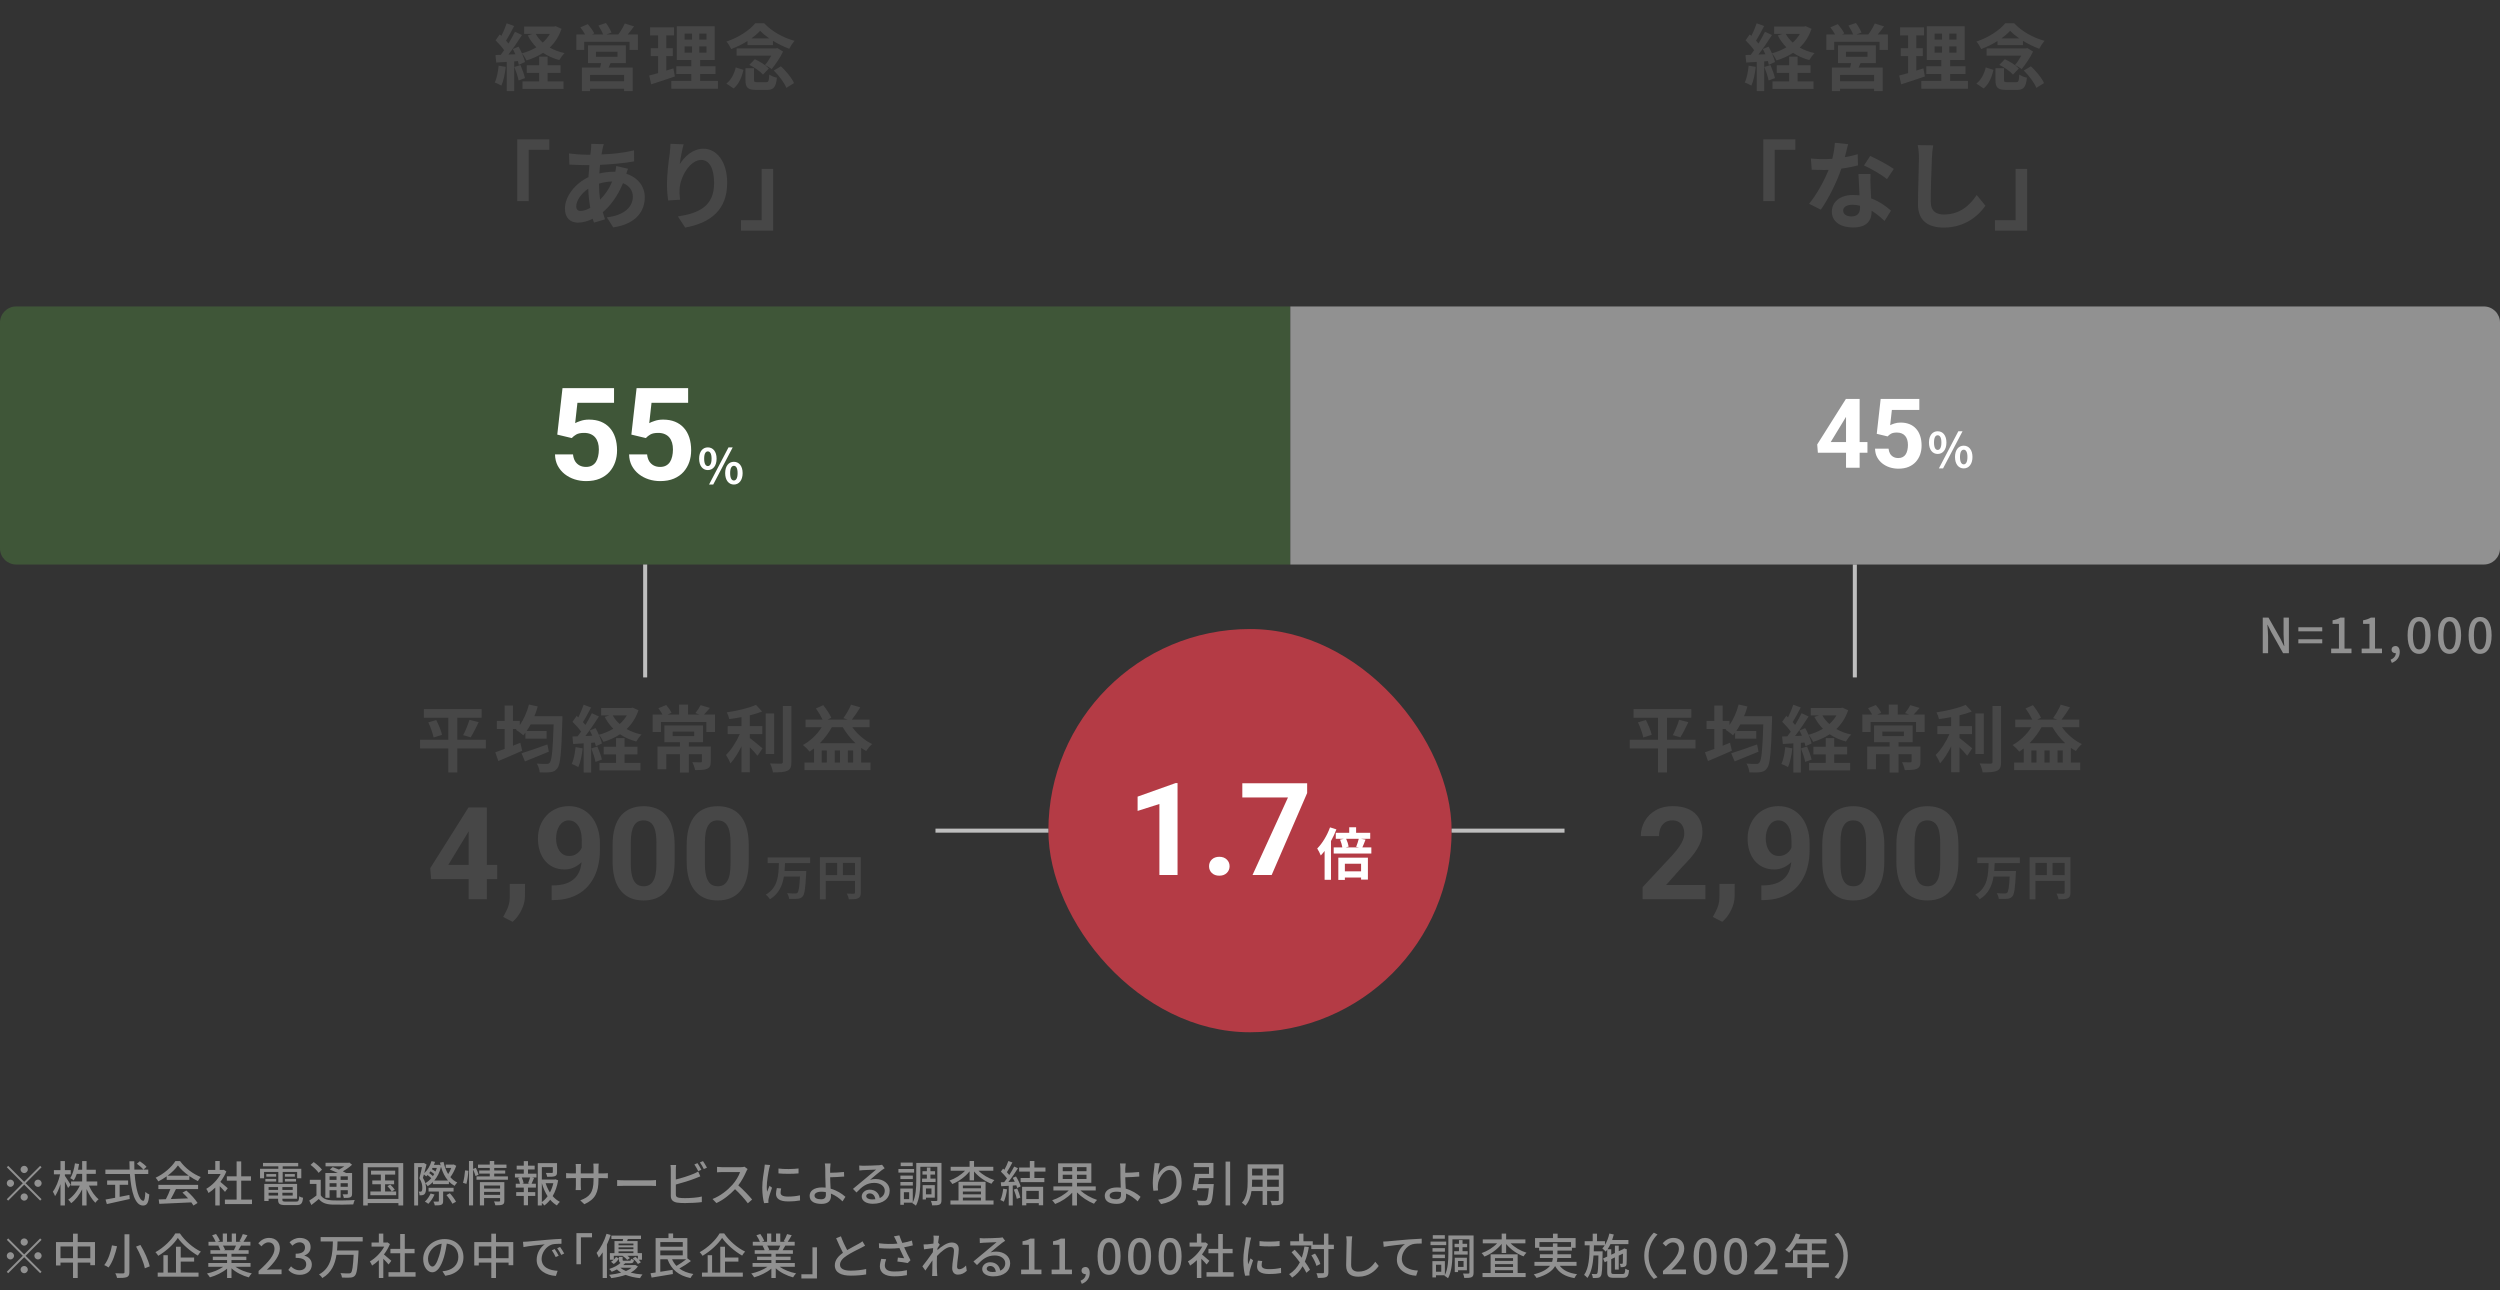 <svg width="620" height="320" viewBox="0 0 620 320" fill="none" xmlns="http://www.w3.org/2000/svg">
<rect x="0" y="0" width="620" height="320" fill="#333333" stroke="none"/>
<path d="M561.164 162V153.168H562.592L565.52 158.352L566.444 160.224H566.504C566.432 159.312 566.324 158.244 566.324 157.284V153.168H567.644V162H566.216L563.288 156.792L562.364 154.944H562.304C562.376 155.856 562.484 156.876 562.484 157.836V162H561.164ZM569.989 156.564V155.556H575.917V156.564H569.989ZM569.989 159.54V158.532H575.917V159.54H569.989ZM578.128 162V160.86H580.06V154.716H578.476V153.84C579.304 153.684 579.892 153.48 580.396 153.168H581.44V160.86H583.168V162H578.128ZM585.692 162V160.86H587.624V154.716H586.04V153.84C586.868 153.684 587.456 153.48 587.96 153.168H589.004V160.86H590.732V162H585.692ZM593.172 164.4L592.86 163.62C593.676 163.284 594.156 162.684 594.168 161.976C594.12 161.988 594.084 161.988 594.036 161.988C593.544 161.988 593.112 161.676 593.112 161.1C593.112 160.56 593.544 160.212 594.072 160.212C594.744 160.212 595.14 160.776 595.14 161.7C595.14 162.96 594.408 163.932 593.172 164.4ZM599.938 162.156C598.198 162.156 597.082 160.62 597.082 157.548C597.082 154.488 598.198 153 599.938 153C601.666 153 602.794 154.5 602.794 157.548C602.794 160.62 601.666 162.156 599.938 162.156ZM599.938 161.064C600.838 161.064 601.474 160.104 601.474 157.548C601.474 155.016 600.838 154.092 599.938 154.092C599.038 154.092 598.402 155.016 598.402 157.548C598.402 160.104 599.038 161.064 599.938 161.064ZM607.502 162.156C605.762 162.156 604.646 160.62 604.646 157.548C604.646 154.488 605.762 153 607.502 153C609.23 153 610.358 154.5 610.358 157.548C610.358 160.62 609.23 162.156 607.502 162.156ZM607.502 161.064C608.402 161.064 609.038 160.104 609.038 157.548C609.038 155.016 608.402 154.092 607.502 154.092C606.602 154.092 605.966 155.016 605.966 157.548C605.966 160.104 606.602 161.064 607.502 161.064ZM615.065 162.156C613.325 162.156 612.209 160.62 612.209 157.548C612.209 154.488 613.325 153 615.065 153C616.793 153 617.921 154.5 617.921 157.548C617.921 160.62 616.793 162.156 615.065 162.156ZM615.065 161.064C615.965 161.064 616.601 160.104 616.601 157.548C616.601 155.016 615.965 154.092 615.065 154.092C614.165 154.092 613.529 155.016 613.529 157.548C613.529 160.104 614.165 161.064 615.065 161.064Z" fill="#919191"/>
<path d="M6.9 290.02C6.9 290.512 6.492 290.92 6 290.92C5.508 290.92 5.1 290.512 5.1 290.02C5.1 289.528 5.508 289.12 6 289.12C6.492 289.12 6.9 289.528 6.9 290.02ZM2.04 289.132L6 293.092L9.96 289.132L10.308 289.48L6.348 293.44L10.308 297.4L9.96 297.748L6 293.788L2.028 297.76L1.68 297.412L5.652 293.44L1.692 289.48L2.04 289.132ZM2.58 292.54C3.072 292.54 3.48 292.948 3.48 293.44C3.48 293.932 3.072 294.34 2.58 294.34C2.088 294.34 1.68 293.932 1.68 293.44C1.68 292.948 2.088 292.54 2.58 292.54ZM9.42 294.34C8.928 294.34 8.52 293.932 8.52 293.44C8.52 292.948 8.928 292.54 9.42 292.54C9.912 292.54 10.32 292.948 10.32 293.44C10.32 293.932 9.912 294.34 9.42 294.34ZM5.1 296.86C5.1 296.368 5.508 295.96 6 295.96C6.492 295.96 6.9 296.368 6.9 296.86C6.9 297.352 6.492 297.76 6 297.76C5.508 297.76 5.1 297.352 5.1 296.86ZM17.544 293.836L16.884 294.616C16.728 294.232 16.392 293.584 16.092 292.984V298.948H15V293.656C14.628 294.832 14.148 295.924 13.656 296.644C13.548 296.32 13.296 295.828 13.104 295.528C13.86 294.58 14.568 292.78 14.916 291.232H13.368V290.2H15V287.944H16.092V290.2H17.544V291.232H16.092V291.604C16.416 292.048 17.328 293.488 17.544 293.836ZM24.12 294.028H22.056C22.62 295.36 23.532 296.668 24.456 297.412C24.192 297.616 23.832 298 23.64 298.288C22.836 297.508 22.044 296.212 21.468 294.88V298.948H20.376V294.964C19.668 296.368 18.708 297.628 17.652 298.384C17.484 298.108 17.148 297.724 16.908 297.52C18.048 296.8 19.14 295.456 19.8 294.028H17.628V293.008H20.376V291.112H19.044C18.84 291.736 18.588 292.288 18.3 292.732C18.108 292.576 17.652 292.288 17.412 292.168C18.024 291.28 18.396 289.9 18.588 288.508L19.62 288.676C19.548 289.168 19.452 289.636 19.344 290.092H20.376V287.944H21.468V290.092H23.76V291.112H21.468V293.008H24.12V294.028ZM29.676 293.836V296.824C30.468 296.68 31.284 296.512 32.088 296.344L32.172 297.352C30.18 297.808 28.032 298.276 26.496 298.612L26.172 297.484C26.82 297.376 27.648 297.22 28.56 297.052V293.836H26.568V292.756H31.776V293.836H29.676ZM33.948 288.604L34.68 287.992C35.268 288.376 36 288.964 36.348 289.372L35.568 290.068C35.232 289.648 34.536 289.024 33.948 288.604ZM36.768 291.16H33.396C33.66 294.94 34.5 297.796 35.544 297.796C35.832 297.796 35.976 297.148 36.048 295.588C36.3 295.852 36.72 296.116 37.032 296.224C36.84 298.384 36.444 298.972 35.448 298.972C33.468 298.972 32.52 295.48 32.22 291.16H26.136V290.068H32.148C32.124 289.384 32.1 288.688 32.1 287.992H33.3C33.288 288.688 33.3 289.396 33.324 290.068H36.768V291.16ZM41.568 291.568H46.824C45.744 290.8 44.76 289.9 44.124 289.024C43.548 289.864 42.636 290.764 41.568 291.568ZM41.34 292.6V291.736C40.68 292.204 39.972 292.636 39.252 292.984C39.132 292.732 38.832 292.312 38.592 292.072C40.644 291.136 42.6 289.408 43.5 287.944H44.652C45.924 289.708 47.916 291.172 49.788 291.904C49.524 292.18 49.272 292.576 49.08 292.912C48.384 292.576 47.652 292.156 46.956 291.664V292.6H41.34ZM39.276 294.892V293.848H49.128V294.892H43.632C43.236 295.696 42.792 296.596 42.36 297.364C43.692 297.316 45.18 297.256 46.644 297.196C46.2 296.692 45.72 296.188 45.252 295.768L46.212 295.252C47.304 296.176 48.444 297.448 48.996 298.336L47.976 298.972C47.844 298.744 47.664 298.48 47.448 298.192C44.592 298.336 41.544 298.468 39.504 298.552L39.36 297.46L41.136 297.4C41.532 296.656 41.964 295.696 42.252 294.892H39.276ZM56.484 294.676L55.8 295.588C55.524 295.24 54.984 294.664 54.492 294.172V298.948H53.388V294.52C52.848 295.048 52.272 295.504 51.708 295.864C51.6 295.576 51.324 295.048 51.156 294.832C52.524 294.052 53.904 292.66 54.72 291.16H51.576V290.14H53.388V287.932H54.492V290.14H55.32L55.512 290.104L56.136 290.524C55.776 291.436 55.248 292.312 54.648 293.104C55.212 293.56 56.208 294.424 56.484 294.676ZM59.82 297.508H62.496V298.612H55.776V297.508H58.68V292.804H56.256V291.724H58.68V288.028H59.82V291.724H62.244V292.804H59.82V297.508ZM69.024 293.26V290.632H65.484V292.216H64.488V289.864H69.024V289.252H65.22V288.4H73.956V289.252H70.104V289.864H74.724V292.216H73.692V290.632H70.104V293.26H69.024ZM70.656 293.02V292.372H73.416V293.02H70.656ZM70.656 291.172H73.116V291.82H70.656V291.172ZM65.808 293.02V292.372H68.496V293.02H65.808ZM66.048 291.172H68.484V291.82H66.048V291.172ZM66.612 296.488H68.964V295.804H66.612V296.488ZM68.964 294.4H66.612V295.108H68.964V294.4ZM72.588 295.108V294.4H70.032V295.108H72.588ZM70.032 296.488H72.588V295.804H70.032V296.488ZM70.92 298H73.416C74.016 298 74.136 297.796 74.208 296.68C74.436 296.848 74.856 297.004 75.156 297.04C75.012 298.492 74.688 298.864 73.476 298.864H70.848C69.372 298.864 68.964 298.588 68.964 297.508V297.28H66.612V297.856H65.544V293.62H73.68V297.28H70.032V297.508C70.032 297.928 70.176 298 70.92 298ZM83.46 291.736H81.732V292.612H83.46V291.736ZM86.256 292.612V291.736H84.468V292.612H86.256ZM84.468 294.328H86.256V293.428H84.468V294.328ZM81.732 294.328H83.46V293.428H81.732V294.328ZM81.732 295.168V297.052H80.688V290.908H83.772C83.124 290.596 82.404 290.284 81.792 290.044L82.512 289.444C82.98 289.612 83.532 289.828 84.06 290.056C84.516 289.828 84.984 289.54 85.38 289.252H80.736V288.376H86.412L86.64 288.316L87.312 288.856C86.688 289.432 85.86 290.032 85.02 290.488C85.332 290.632 85.608 290.776 85.836 290.908H87.312V296.02C87.312 296.524 87.228 296.776 86.88 296.932C86.544 297.076 86.04 297.088 85.272 297.088C85.236 296.812 85.104 296.44 84.972 296.188C85.476 296.212 85.932 296.2 86.076 296.2C86.208 296.2 86.256 296.152 86.256 296.008V295.168H84.468V297.016H83.46V295.168H81.732ZM79.848 290.068L79.02 290.872C78.636 290.284 77.772 289.444 77.016 288.892L77.796 288.196C78.54 288.712 79.44 289.492 79.848 290.068ZM79.548 292.588V296.428C80.064 297.268 81.012 297.628 82.332 297.688C83.688 297.748 86.448 297.712 87.972 297.604C87.852 297.856 87.672 298.372 87.612 298.696C86.232 298.756 83.712 298.78 82.32 298.732C80.832 298.672 79.8 298.276 79.068 297.352C78.492 297.844 77.892 298.336 77.22 298.84L76.692 297.736C77.244 297.4 77.904 296.944 78.48 296.488V293.62H76.836V292.588H79.548ZM97.176 295.48H98.244V296.404H91.848V295.48H94.452V293.704H92.328V292.756H94.452V291.304H92.016V290.32H98.004V291.304H95.496V292.756H97.74V293.704H95.496V295.48H97.152C96.936 295.108 96.48 294.568 96.084 294.172L96.792 293.788C97.2 294.16 97.68 294.7 97.908 295.036L97.176 295.48ZM91.2 297.328H98.808V289.48H91.2V297.328ZM90.072 288.448H99.996V298.948H98.808V298.36H91.2V298.948H90.072V288.448ZM106.788 295.984L107.76 296.248C107.4 297.088 106.788 297.988 106.224 298.552C106.032 298.384 105.624 298.132 105.372 298C105.948 297.484 106.476 296.728 106.788 295.984ZM112.488 295.492H109.896V297.844C109.896 298.348 109.812 298.612 109.44 298.78C109.092 298.924 108.588 298.936 107.832 298.936C107.784 298.648 107.628 298.24 107.484 297.988C108.012 298 108.516 298 108.648 298C108.804 298 108.84 297.964 108.84 297.832V295.492H106.284V294.568H112.488V295.492ZM110.712 296.38L111.564 295.924C112.152 296.56 112.8 297.448 113.088 298.036L112.188 298.528C111.924 297.94 111.288 297.028 110.712 296.38ZM107.7 292.78H111.108C110.328 291.88 109.764 290.728 109.368 289.372C109.032 290.764 108.444 291.892 107.7 292.78ZM105.48 293.416C106.02 293.128 106.524 292.708 106.956 292.192C106.728 291.952 106.368 291.652 106.032 291.412C105.924 291.52 105.804 291.64 105.696 291.736C105.588 291.616 105.336 291.412 105.132 291.256C105.048 291.556 104.964 291.844 104.88 292.108C105.18 292.564 105.36 293.008 105.48 293.416ZM107.364 291.664C107.484 291.508 107.592 291.34 107.688 291.16C107.448 290.944 107.088 290.692 106.764 290.488C106.656 290.644 106.548 290.788 106.44 290.932C106.776 291.16 107.124 291.436 107.364 291.664ZM108.336 289.648H107.268C107.208 289.756 107.16 289.852 107.1 289.96C107.424 290.128 107.76 290.344 108 290.536C108.132 290.26 108.24 289.96 108.336 289.648ZM112.524 288.784L113.148 289.132C112.788 290.14 112.248 291.196 111.684 291.928C112.164 292.492 112.728 292.948 113.4 293.26C113.184 293.464 112.884 293.836 112.74 294.088C112.212 293.8 111.732 293.44 111.324 293.02V293.668H107.364V293.152C106.968 293.56 106.524 293.896 106.068 294.172C105.936 293.956 105.696 293.62 105.492 293.452C105.624 293.908 105.66 294.34 105.66 294.724C105.66 295.432 105.528 295.948 105.228 296.188C105.084 296.32 104.892 296.392 104.664 296.416C104.496 296.44 104.268 296.44 104.052 296.44C104.04 296.176 103.98 295.78 103.848 295.516C104.004 295.528 104.16 295.528 104.292 295.528C104.4 295.528 104.496 295.492 104.556 295.42C104.688 295.3 104.736 294.976 104.736 294.616C104.736 293.968 104.628 293.14 104.004 292.204C104.244 291.376 104.484 290.272 104.652 289.444H103.692V298.948H102.72V288.436H104.964L105.108 288.4L105.78 288.796C105.624 289.456 105.42 290.224 105.216 290.944C106.032 290.2 106.668 289.132 107.004 287.956L107.892 288.148C107.808 288.4 107.724 288.652 107.616 288.892H108.66L108.828 288.856L109.272 289.024C109.212 288.796 109.152 288.568 109.104 288.328L109.992 288.16C110.232 289.288 110.616 290.32 111.144 291.172C111.444 290.728 111.72 290.176 111.912 289.648H110.544V288.82H112.332L112.524 288.784ZM115.668 293.608L114.828 293.332C115.08 292.528 115.272 291.196 115.344 290.248L116.148 290.356C116.112 291.304 115.92 292.708 115.668 293.608ZM118.692 291.316L117.936 291.676C117.816 291.256 117.564 290.548 117.324 289.996V298.936H116.304V287.932H117.324V289.9L118.02 289.624C118.272 290.164 118.584 290.872 118.692 291.316ZM120.048 296.32H124.02V295.576H120.048V296.32ZM124.02 294.004H120.048V294.748H124.02V294.004ZM125.076 293.164V297.796C125.076 298.3 124.968 298.588 124.608 298.744C124.236 298.9 123.672 298.912 122.844 298.912C122.796 298.636 122.652 298.216 122.52 297.952C123.072 297.988 123.648 297.976 123.804 297.976C123.972 297.964 124.02 297.916 124.02 297.772V297.124H120.048V298.936H119.016V293.164H125.076ZM122.568 291.748H125.964V292.576H118.176V291.748H121.464V291.052H118.836V290.272H121.464V289.648H118.548V288.82H121.464V287.932H122.568V288.82H125.604V289.648H122.568V290.272H125.292V291.052H122.568V291.748ZM131.376 293.56L130.968 293.452C131.136 293.044 131.352 292.444 131.472 292.012H129.396C129.612 292.48 129.816 293.068 129.864 293.452L129.468 293.56H131.376ZM130.944 290.02V291.064H133.044V292.012H131.928L132.444 292.144C132.24 292.648 132.024 293.176 131.832 293.56H132.9V294.52H130.944V295.648H132.744V296.596H130.944V298.912H129.9V296.596H128.016V295.648H129.9V294.52H127.908V293.56H128.952C128.892 293.152 128.712 292.588 128.496 292.144L128.988 292.012H127.704V291.064H129.9V290.02H128.136V289.084H129.9V287.956H130.944V289.084H132.6V290.02H130.944ZM134.376 293.428V298.108C134.928 297.724 135.396 297.232 135.804 296.668C135.192 295.72 134.724 294.616 134.376 293.428ZM137.232 293.428H135.312C135.576 294.244 135.936 295.024 136.38 295.732C136.764 295.012 137.04 294.232 137.232 293.428ZM137.736 292.468L138.42 292.72C138.18 294.148 137.724 295.492 137.064 296.632C137.58 297.232 138.18 297.724 138.852 298.06C138.612 298.264 138.276 298.672 138.108 298.948C137.496 298.588 136.944 298.108 136.452 297.532C136.032 298.084 135.54 298.564 134.988 298.96C134.844 298.756 134.604 298.492 134.376 298.312V298.948H133.368V288.46H138.144V290.728C138.144 291.244 138.036 291.532 137.616 291.688C137.22 291.844 136.608 291.844 135.708 291.844C135.66 291.556 135.516 291.148 135.372 290.884C136.056 290.908 136.692 290.908 136.872 290.896C137.052 290.884 137.1 290.848 137.1 290.716V289.444H134.376V292.516H137.556L137.736 292.468ZM148.423 291.004H149.551C150.127 291.004 150.511 290.98 150.751 290.932V292.204C150.559 292.18 150.127 292.168 149.563 292.168H148.423V292.576C148.423 295.672 147.727 297.388 144.919 298.648L143.899 297.688C146.143 296.86 147.199 295.828 147.199 292.648V292.168H144.031V293.968C144.031 294.46 144.067 294.964 144.079 295.132H142.759C142.771 294.964 142.819 294.46 142.819 293.968V292.168H141.643C141.079 292.168 140.587 292.192 140.395 292.204V290.92C140.551 290.944 141.091 291.004 141.643 291.004H142.819V289.624C142.819 289.204 142.771 288.82 142.759 288.664H144.103C144.079 288.82 144.031 289.18 144.031 289.624V291.004H147.199V289.612C147.199 289.132 147.163 288.736 147.139 288.568H148.495C148.471 288.748 148.423 289.132 148.423 289.612V291.004ZM153.054 294.124V292.648C153.438 292.684 154.182 292.72 154.83 292.72H161.346C161.934 292.72 162.402 292.672 162.69 292.648V294.124C162.426 294.112 161.886 294.076 161.358 294.076H154.83C154.158 294.076 153.45 294.1 153.054 294.124ZM173.944 290.104L173.164 290.44C172.912 289.96 172.528 289.24 172.204 288.784L172.972 288.46C173.272 288.892 173.704 289.636 173.944 290.104ZM167.608 293.764V296.212C167.608 296.788 167.86 296.932 168.424 297.052C168.784 297.112 169.348 297.136 169.924 297.136C171.184 297.136 173.068 297.004 174.052 296.74V298.12C172.972 298.276 171.172 298.36 169.852 298.36C169.108 298.36 168.388 298.324 167.884 298.24C166.912 298.06 166.36 297.58 166.36 296.572V289.996C166.36 289.72 166.336 289.228 166.276 288.916H167.68C167.632 289.228 167.608 289.66 167.608 289.996V292.516C169.024 292.168 170.824 291.604 171.988 291.112C172.384 290.956 172.756 290.776 173.152 290.524L173.68 291.736C173.284 291.892 172.804 292.108 172.42 292.24C171.136 292.756 169.12 293.368 167.608 293.764ZM173.572 288.28L174.34 287.956C174.652 288.4 175.108 289.156 175.324 289.588L174.544 289.924C174.292 289.408 173.908 288.724 173.572 288.28ZM184.631 289.348L185.411 289.924C185.327 290.044 185.147 290.344 185.063 290.548C184.643 291.532 183.935 292.888 183.095 293.968C184.331 295.024 185.783 296.572 186.527 297.484L185.459 298.42C184.679 297.34 183.479 296.02 182.291 294.916C181.007 296.284 179.399 297.568 177.671 298.36L176.699 297.352C178.643 296.608 180.443 295.168 181.631 293.836C182.447 292.924 183.251 291.604 183.539 290.668H179.135C178.667 290.668 178.019 290.728 177.827 290.74V289.384C178.067 289.42 178.763 289.468 179.135 289.468H183.587C184.031 289.468 184.427 289.42 184.631 289.348ZM193.06 289.792C194.416 289.996 196.804 289.948 198.04 289.78V291.004C196.684 291.136 194.44 291.148 193.06 291.004V289.792ZM192.652 294.64L193.732 294.736C193.636 295.144 193.588 295.468 193.588 295.792C193.588 296.332 193.984 296.752 195.424 296.752C196.492 296.752 197.392 296.656 198.388 296.44L198.412 297.712C197.668 297.856 196.684 297.952 195.4 297.952C193.384 297.952 192.448 297.256 192.448 296.104C192.448 295.636 192.544 295.156 192.652 294.64ZM189.664 288.82L190.996 288.928C190.912 289.156 190.792 289.624 190.744 289.84C190.54 290.812 190.156 293.044 190.156 294.316C190.156 294.736 190.18 295.132 190.24 295.564C190.42 295.084 190.66 294.508 190.84 294.076L191.464 294.556C191.14 295.456 190.72 296.728 190.612 297.328C190.576 297.484 190.54 297.736 190.552 297.868C190.552 297.988 190.564 298.168 190.576 298.312L189.496 298.384C189.256 297.556 189.04 296.152 189.04 294.544C189.04 292.768 189.424 290.752 189.556 289.804C189.604 289.504 189.652 289.132 189.664 288.82ZM204.82 296.248C204.82 296.092 204.82 295.888 204.808 295.648C204.46 295.576 204.1 295.54 203.728 295.54C202.636 295.54 202 295.912 202 296.5C202 297.124 202.636 297.424 203.632 297.424C204.46 297.424 204.82 297.052 204.82 296.248ZM209.668 296.812L208.948 297.94C208.216 297.208 207.22 296.476 206.068 296.008C206.08 296.26 206.08 296.476 206.08 296.644C206.08 297.652 205.504 298.564 203.74 298.564C202.084 298.564 200.788 298.024 200.788 296.56C200.788 295.408 201.784 294.484 203.884 294.484C204.184 294.484 204.472 294.508 204.76 294.532C204.724 293.596 204.676 292.54 204.676 291.868C204.676 291.16 204.664 290.308 204.664 289.804C204.652 289.3 204.616 288.784 204.556 288.532H205.984C205.936 288.82 205.9 289.396 205.876 289.804C205.864 290.104 205.876 290.464 205.876 290.848C206.824 290.836 208.276 290.776 209.308 290.656L209.356 291.784C208.312 291.88 206.836 291.94 205.876 291.964C205.876 292.72 205.948 293.812 205.996 294.784C207.532 295.216 208.828 296.044 209.668 296.812ZM216.239 297.46C216.539 297.46 216.815 297.448 217.079 297.412C216.983 296.536 216.467 295.96 215.675 295.96C215.183 295.96 214.823 296.248 214.823 296.62C214.823 297.136 215.435 297.46 216.239 297.46ZM218.747 288.856L219.395 289.72C219.155 289.876 218.879 290.056 218.663 290.212C218.051 290.644 216.611 291.904 215.771 292.6C216.251 292.444 216.707 292.396 217.175 292.396C219.167 292.396 220.643 293.62 220.643 295.276C220.643 297.184 219.119 298.54 216.455 298.54C214.811 298.54 213.707 297.796 213.707 296.728C213.707 295.852 214.511 295.036 215.675 295.036C217.151 295.036 218.003 295.984 218.171 297.124C218.975 296.764 219.419 296.128 219.419 295.264C219.419 294.148 218.291 293.356 216.839 293.356C214.943 293.356 213.815 294.244 212.411 295.732L211.535 294.844C212.459 294.088 213.947 292.84 214.643 292.264C215.303 291.712 216.671 290.572 217.271 290.056C216.647 290.08 214.619 290.164 213.995 290.2C213.695 290.224 213.383 290.248 213.119 290.284L213.083 289.048C213.383 289.084 213.743 289.108 214.031 289.108C214.655 289.108 217.343 289.036 217.991 288.976C218.399 288.928 218.615 288.904 218.747 288.856ZM226.359 288.328V289.204H223.371V288.328H226.359ZM226.695 289.912V290.8H222.807V289.912H226.695ZM226.383 291.544V292.408H223.299V291.544H226.383ZM223.299 294.016V293.14H226.383V294.016H223.299ZM228.675 292.3H229.863V291.304H228.771V290.464H229.863V289.54H230.751V290.464H231.891V291.304H230.751V292.3H232.023V293.14H228.675V292.3ZM231.003 294.736H229.635V296.2H231.003V294.736ZM231.831 297.028H229.635V297.472H228.819V293.92H231.831V297.028ZM225.471 297.388V295.66H224.163V297.388H225.471ZM233.487 288.4V297.616C233.487 298.204 233.367 298.552 233.007 298.732C232.659 298.912 232.059 298.936 231.183 298.936C231.147 298.648 231.003 298.132 230.871 297.832C231.459 297.868 232.047 297.856 232.215 297.844C232.395 297.844 232.455 297.796 232.455 297.616V289.36H228.243V292.744C228.243 294.604 228.111 297.28 227.151 299.008C226.971 298.828 226.515 298.516 226.275 298.396L226.347 298.264H224.163V298.792H223.275V294.76H226.371V298.216C227.163 296.62 227.235 294.424 227.235 292.744V288.4H233.487ZM238.791 297.004V297.712H243.279V297.004H238.791ZM243.279 294.016H238.791V294.688H243.279V294.016ZM243.279 296.2V295.504H238.791V296.2H243.279ZM244.419 293.08V297.712H246.399V298.72H235.707V297.712H237.711V293.08H244.419ZM246.339 290.344H242.667C243.663 291.352 245.163 292.228 246.603 292.672C246.363 292.888 246.039 293.296 245.883 293.572C244.275 292.984 242.643 291.832 241.563 290.512V292.744H240.459V290.488C239.391 291.844 237.759 293.008 236.175 293.632C236.031 293.38 235.719 292.972 235.479 292.768C236.883 292.3 238.347 291.376 239.331 290.344H235.767V289.372H240.459V287.932H241.563V289.372H246.339V290.344ZM248.799 294.796L249.747 294.964C249.591 296.092 249.315 297.256 248.943 298.024C248.763 297.892 248.319 297.688 248.091 297.604C248.451 296.884 248.679 295.828 248.799 294.796ZM251.427 295.012L252.267 294.736C252.591 295.456 252.915 296.392 253.047 297.004L252.159 297.316C252.051 296.692 251.727 295.744 251.427 295.012ZM251.163 292.108L251.967 291.76C252.459 292.54 252.951 293.56 253.119 294.22L252.267 294.628C252.219 294.436 252.147 294.208 252.051 293.956L251.163 294.016V298.96H250.167V294.076C249.483 294.124 248.847 294.16 248.295 294.184L248.199 293.2L249.039 293.176C249.267 292.888 249.495 292.576 249.735 292.24C249.363 291.712 248.751 291.064 248.223 290.56L248.763 289.816C248.871 289.912 248.979 290.008 249.087 290.104C249.459 289.444 249.855 288.58 250.071 287.932L251.079 288.292C250.647 289.108 250.143 290.056 249.711 290.704C249.939 290.944 250.143 291.184 250.299 291.4C250.767 290.68 251.199 289.936 251.511 289.312L252.459 289.72C251.775 290.812 250.875 292.132 250.071 293.128L251.667 293.068C251.511 292.732 251.343 292.408 251.163 292.108ZM257.619 295.336H254.523V297.376H257.619V295.336ZM253.479 298.924V294.328H258.699V298.912H257.619V298.372H254.523V298.924H253.479ZM259.275 290.56H256.527V292.144H258.999V293.164H253.107V292.144H255.399V290.56H252.747V289.552H255.399V287.932H256.527V289.552H259.275V290.56ZM263.559 292.384H265.911V291.34H263.559V292.384ZM263.559 289.444V290.464H265.911V289.444H263.559ZM269.451 290.464V289.444H267.087V290.464H269.451ZM269.451 292.384V291.34H267.087V292.384H269.451ZM271.743 295.24H267.951C269.031 296.224 270.627 297.124 272.079 297.58C271.827 297.82 271.491 298.24 271.311 298.528C269.847 297.952 268.239 296.896 267.087 295.72V298.948H265.911V295.78C264.783 296.992 263.187 298.024 261.675 298.588C261.519 298.324 261.171 297.892 260.931 297.664C262.407 297.196 264.003 296.272 265.047 295.24H261.243V294.22H265.911V293.332H262.407V288.508H270.651V293.332H267.087V294.22H271.743V295.24ZM278.011 296.248C278.011 296.092 278.011 295.888 277.999 295.648C277.651 295.576 277.291 295.54 276.919 295.54C275.827 295.54 275.191 295.912 275.191 296.5C275.191 297.124 275.827 297.424 276.823 297.424C277.651 297.424 278.011 297.052 278.011 296.248ZM282.859 296.812L282.139 297.94C281.407 297.208 280.411 296.476 279.259 296.008C279.271 296.26 279.271 296.476 279.271 296.644C279.271 297.652 278.695 298.564 276.931 298.564C275.275 298.564 273.979 298.024 273.979 296.56C273.979 295.408 274.975 294.484 277.075 294.484C277.375 294.484 277.663 294.508 277.951 294.532C277.915 293.596 277.867 292.54 277.867 291.868C277.867 291.16 277.855 290.308 277.855 289.804C277.843 289.3 277.807 288.784 277.747 288.532H279.175C279.127 288.82 279.091 289.396 279.067 289.804C279.055 290.104 279.067 290.464 279.067 290.848C280.015 290.836 281.467 290.776 282.499 290.656L282.547 291.784C281.503 291.88 280.027 291.94 279.067 291.964C279.067 292.72 279.139 293.812 279.187 294.784C280.723 295.216 282.019 296.044 282.859 296.812ZM286.347 288.448L287.643 288.496C287.427 289.24 287.199 290.68 287.127 291.436C287.643 290.344 288.795 289.072 290.223 289.072C291.843 289.072 293.043 290.668 293.043 293.224C293.043 296.536 290.967 298.06 287.943 298.612L287.223 297.532C289.827 297.124 291.771 296.164 291.771 293.224C291.771 291.376 291.159 290.164 290.019 290.164C288.579 290.164 287.259 292.3 287.163 293.86C287.115 294.256 287.127 294.664 287.199 295.228L286.035 295.312C285.975 294.868 285.891 294.172 285.891 293.392C285.891 292.276 286.095 290.644 286.251 289.564C286.299 289.168 286.335 288.76 286.347 288.448ZM297.142 293.656H301.018C301.018 293.656 301.006 294.004 300.97 294.148C300.766 296.884 300.562 298.024 300.142 298.456C299.866 298.768 299.554 298.852 299.086 298.888C298.702 298.936 297.958 298.924 297.214 298.888C297.178 298.54 297.034 298.06 296.806 297.724C297.562 297.796 298.342 297.808 298.642 297.808C298.882 297.808 299.038 297.796 299.182 297.676C299.446 297.448 299.638 296.596 299.794 294.688H296.95L296.83 295.264L295.714 295.084C295.966 294.04 296.254 292.396 296.422 291.124H299.83V289.444H296.062V288.412H300.934V292.168H297.394C297.322 292.66 297.226 293.176 297.142 293.656ZM303.946 288.076H305.074V298.936H303.946V288.076ZM314.242 294.328H317.146V292.552H314.242V294.328ZM310.474 294.328H313.126V292.552H310.522V293.032C310.522 293.44 310.51 293.884 310.474 294.328ZM313.126 289.816H310.522V291.508H313.126V289.816ZM317.146 291.508V289.816H314.242V291.508H317.146ZM318.262 288.748V297.544C318.262 298.192 318.106 298.528 317.674 298.696C317.23 298.876 316.534 298.9 315.43 298.888C315.382 298.588 315.202 298.096 315.058 297.808C315.826 297.844 316.618 297.832 316.846 297.832C317.062 297.832 317.146 297.76 317.146 297.532V295.384H314.242V298.816H313.126V295.384H310.366C310.174 296.704 309.742 298.048 308.866 299.02C308.698 298.804 308.242 298.42 307.99 298.288C309.298 296.836 309.418 294.712 309.418 293.02V288.748H318.262ZM6.9 308.02C6.9 308.512 6.492 308.92 6 308.92C5.508 308.92 5.1 308.512 5.1 308.02C5.1 307.528 5.508 307.12 6 307.12C6.492 307.12 6.9 307.528 6.9 308.02ZM2.04 307.132L6 311.092L9.96 307.132L10.308 307.48L6.348 311.44L10.308 315.4L9.96 315.748L6 311.788L2.028 315.76L1.68 315.412L5.652 311.44L1.692 307.48L2.04 307.132ZM2.58 310.54C3.072 310.54 3.48 310.948 3.48 311.44C3.48 311.932 3.072 312.34 2.58 312.34C2.088 312.34 1.68 311.932 1.68 311.44C1.68 310.948 2.088 310.54 2.58 310.54ZM9.42 312.34C8.928 312.34 8.52 311.932 8.52 311.44C8.52 310.948 8.928 310.54 9.42 310.54C9.912 310.54 10.32 310.948 10.32 311.44C10.32 311.932 9.912 312.34 9.42 312.34ZM5.1 314.86C5.1 314.368 5.508 313.96 6 313.96C6.492 313.96 6.9 314.368 6.9 314.86C6.9 315.352 6.492 315.76 6 315.76C5.508 315.76 5.1 315.352 5.1 314.86ZM19.272 312.028H22.392V309.124H19.272V312.028ZM15 312.028H18.108V309.124H15V312.028ZM19.272 308.032H23.556V313.768H22.392V313.12H19.272V316.936H18.108V313.12H15V313.828H13.884V308.032H18.108V305.944H19.272V308.032ZM30.876 306.1H32.088V315.472C32.088 316.216 31.896 316.54 31.428 316.732C30.948 316.912 30.18 316.948 29.04 316.936C28.968 316.624 28.776 316.096 28.596 315.772C29.412 315.808 30.288 315.808 30.54 315.796C30.792 315.784 30.876 315.712 30.876 315.472V306.1ZM33.744 309.16L34.824 308.752C35.844 310.42 36.828 312.604 37.128 314.056L35.916 314.536C35.664 313.12 34.716 310.888 33.744 309.16ZM27.768 308.848L29.028 309.076C28.632 310.828 27.96 313 26.916 314.332C26.64 314.128 26.148 313.852 25.848 313.744C26.856 312.496 27.492 310.432 27.768 308.848ZM43.476 305.884H44.616C45.888 307.768 47.916 309.496 49.812 310.396C49.536 310.684 49.26 311.056 49.068 311.392C47.208 310.324 45.156 308.548 44.1 307C43.14 308.5 41.256 310.264 39.252 311.44C39.108 311.176 38.784 310.78 38.544 310.54C40.608 309.412 42.576 307.48 43.476 305.884ZM44.82 312.88V315.604H49.236V316.612H39.108V315.604H40.524V311.296H41.616V315.604H43.644V309.184H44.82V311.872H48.144V312.88H44.82ZM58.524 308.908H55.296C55.512 309.256 55.728 309.688 55.812 309.976L55.464 310.048H57.996C58.176 309.724 58.368 309.292 58.524 308.908ZM62.136 314.164H58.38C59.436 314.908 60.984 315.52 62.448 315.796C62.196 316.036 61.872 316.492 61.704 316.792C60.144 316.372 58.536 315.568 57.408 314.536V316.948H56.316V314.62C55.176 315.58 53.556 316.36 52.056 316.78C51.888 316.492 51.576 316.072 51.324 315.832C52.752 315.532 54.312 314.908 55.368 314.164H51.66V313.228H56.316V312.496H52.776V311.656H56.316V310.936H52.188V310.048H54.648C54.54 309.712 54.336 309.28 54.144 308.956L54.432 308.908H51.708V307.972H53.484C53.304 307.504 52.944 306.844 52.608 306.352L53.58 306.028C53.952 306.544 54.372 307.276 54.54 307.744L53.928 307.972H55.248V305.92H56.292V307.972H57.48V305.92H58.536V307.972H59.832L59.376 307.828C59.664 307.348 60.036 306.592 60.216 306.052L61.368 306.34C61.044 306.928 60.684 307.528 60.372 307.972H62.1V308.908H59.784C59.556 309.316 59.316 309.712 59.112 310.048H61.656V310.936H57.408V311.656H61.092V312.496H57.408V313.228H62.136V314.164ZM64.128 316V315.196C66.732 312.892 68.076 311.176 68.076 309.724C68.076 308.764 67.56 308.104 66.576 308.104C65.88 308.104 65.304 308.548 64.836 309.088L64.056 308.32C64.812 307.504 65.592 307 66.744 307C68.364 307 69.408 308.056 69.408 309.652C69.408 311.356 68.052 313.12 66.18 314.908C66.636 314.86 67.188 314.824 67.62 314.824H69.828V316H64.128ZM74.38 316.156C72.988 316.156 72.088 315.604 71.5 314.944L72.172 314.056C72.688 314.584 73.348 315.028 74.26 315.028C75.256 315.028 75.94 314.476 75.94 313.564C75.94 312.58 75.316 311.944 73.324 311.944V310.924C75.064 310.924 75.64 310.264 75.64 309.376C75.64 308.596 75.124 308.104 74.284 308.092C73.6 308.104 73.024 308.44 72.52 308.932L71.8 308.068C72.496 307.444 73.312 307 74.332 307C75.916 307 77.032 307.816 77.032 309.28C77.032 310.3 76.444 311.008 75.508 311.356V311.416C76.528 311.668 77.332 312.436 77.332 313.624C77.332 315.22 76 316.156 74.38 316.156ZM89.948 307.888H83.707C83.683 308.62 83.659 309.364 83.588 310.108H88.915C88.915 310.108 88.915 310.468 88.903 310.624C88.7 314.392 88.496 315.832 88.028 316.348C87.728 316.696 87.403 316.792 86.9 316.84C86.444 316.888 85.627 316.876 84.811 316.828C84.787 316.504 84.632 316.048 84.427 315.736C85.279 315.808 86.132 315.808 86.456 315.808C86.731 315.82 86.876 315.796 87.019 315.664C87.368 315.364 87.547 314.104 87.704 311.188H83.444C83.096 313.492 82.231 315.64 79.927 316.96C79.772 316.66 79.412 316.288 79.124 316.06C82.328 314.332 82.46 310.876 82.555 307.888H79.519V306.796H89.948V307.888ZM97.052 312.676L96.368 313.588C96.091 313.24 95.552 312.664 95.059 312.172V316.948H93.956V312.52C93.415 313.048 92.84 313.504 92.275 313.864C92.168 313.576 91.891 313.048 91.724 312.832C93.091 312.052 94.472 310.66 95.287 309.16H92.144V308.14H93.956V305.932H95.059V308.14H95.888L96.079 308.104L96.704 308.524C96.344 309.436 95.816 310.312 95.216 311.104C95.779 311.56 96.775 312.424 97.052 312.676ZM100.388 315.508H103.064V316.612H96.344V315.508H99.248V310.804H96.823V309.724H99.248V306.028H100.388V309.724H102.812V310.804H100.388V315.508ZM107.244 314.104C107.76 314.104 108.336 313.336 108.888 311.5C109.188 310.564 109.416 309.484 109.536 308.44C107.4 308.788 106.152 310.648 106.152 312.112C106.152 313.48 106.764 314.104 107.244 314.104ZM110.436 316.396L109.728 315.268C110.148 315.232 110.496 315.172 110.784 315.1C112.308 314.752 113.664 313.648 113.664 311.728C113.664 310 112.632 308.644 110.808 308.416C110.64 309.484 110.424 310.636 110.1 311.752C109.38 314.176 108.396 315.532 107.208 315.532C106.032 315.532 104.952 314.2 104.952 312.22C104.952 309.58 107.292 307.288 110.268 307.288C113.124 307.288 114.936 309.28 114.936 311.776C114.936 314.26 113.34 315.988 110.436 316.396ZM123.006 312.028H126.126V309.124H123.006V312.028ZM118.734 312.028H121.842V309.124H118.734V312.028ZM123.006 308.032H127.29V313.768H126.126V313.12H123.006V316.936H121.842V313.12H118.734V313.828H117.618V308.032H121.842V305.944H123.006V308.032ZM137.572 309.76C137.86 310.18 138.304 310.912 138.556 311.416L137.812 311.752C137.524 311.14 137.212 310.588 136.852 310.072L137.572 309.76ZM138.904 309.244C139.192 309.652 139.66 310.372 139.924 310.864L139.192 311.224C138.88 310.612 138.568 310.084 138.184 309.568L138.904 309.244ZM129.7 307.972C130.156 307.96 130.564 307.936 130.804 307.912C131.668 307.828 133.792 307.624 135.976 307.444C137.236 307.336 138.436 307.264 139.24 307.24L139.252 308.452C138.592 308.452 137.56 308.464 136.936 308.62C135.364 309.1 134.32 310.78 134.32 312.184C134.32 314.356 136.336 315.064 138.292 315.16L137.86 316.432C135.532 316.312 133.096 315.064 133.096 312.448C133.096 310.648 134.14 309.208 135.1 308.596C134.068 308.704 131.152 308.992 129.82 309.28L129.7 307.972ZM142.954 313.54V305.824H146.819V306.856H144.07V313.54H142.954ZM150.424 305.98L151.456 306.268C151.192 307.06 150.88 307.864 150.52 308.632V316.936H149.464V310.576C149.152 311.068 148.84 311.512 148.504 311.896C148.408 311.62 148.12 310.996 147.952 310.72C148.948 309.556 149.872 307.78 150.424 305.98ZM153.4 310.324V310.78H157.084V310.324H153.4ZM157.084 308.392H153.4V308.836H157.084V308.392ZM157.084 309.796V309.34H153.4V309.796H157.084ZM152.224 311.44V312.388C152.44 312.172 152.632 311.944 152.776 311.728L153.496 312.124C153.184 312.592 152.74 313.132 152.212 313.468L151.528 312.916C151.768 312.796 151.996 312.616 152.2 312.412H151.252V310.78H152.392V307.792H154.432C154.468 307.624 154.516 307.444 154.54 307.264H151.624V306.436H158.968V307.264H155.716C155.644 307.444 155.572 307.624 155.5 307.792H158.128V310.78H159.208V312.412H158.404C158.62 312.64 158.812 312.868 158.932 313.06L158.2 313.468C157.96 313.06 157.408 312.472 156.916 312.064L157.6 311.68C157.792 311.836 158.008 312.028 158.2 312.208V311.44H155.596C155.848 311.632 156.076 311.836 156.22 312.016L155.548 312.448C155.308 312.136 154.828 311.728 154.396 311.464L154.432 311.44H152.224ZM156.652 314.404H153.844C154.216 314.728 154.684 314.992 155.236 315.22C155.812 314.98 156.292 314.704 156.652 314.404ZM157.516 313.696L158.2 314.068C157.792 314.668 157.192 315.184 156.412 315.616C157.288 315.844 158.284 316 159.34 316.072C159.136 316.288 158.86 316.708 158.728 316.984C157.408 316.852 156.196 316.576 155.164 316.168C154.156 316.528 152.968 316.792 151.6 316.972C151.492 316.732 151.24 316.372 151.048 316.168C152.188 316.036 153.196 315.856 154.048 315.616C153.664 315.376 153.304 315.112 152.992 314.812C152.608 315.016 152.176 315.22 151.708 315.4C151.576 315.172 151.288 314.86 151.072 314.716C152.332 314.308 153.292 313.756 153.892 313.192C153.592 313.072 153.496 312.844 153.496 312.4V311.704H154.408V312.4C154.408 312.64 154.48 312.664 154.84 312.664H156.124C156.388 312.664 156.448 312.604 156.484 312.184C156.652 312.28 156.988 312.388 157.216 312.424C157.144 313.12 156.916 313.288 156.256 313.288H155.044C154.9 313.444 154.732 313.6 154.564 313.744H157.324L157.516 313.696ZM170.176 312.304H166.672C166.948 312.928 167.308 313.468 167.764 313.948C168.556 313.492 169.492 312.856 170.176 312.304ZM163.756 310.108V311.32H169.324V310.108H163.756ZM169.324 308.032H163.756V309.196H169.324V308.032ZM170.464 312.064L171.352 312.736C170.512 313.384 169.408 314.092 168.484 314.584C169.384 315.256 170.536 315.724 171.952 315.952C171.7 316.192 171.4 316.66 171.244 316.96C168.256 316.348 166.516 314.836 165.544 312.304H163.756V315.4C164.728 315.256 165.784 315.088 166.804 314.92L166.876 315.964C165.004 316.276 163.012 316.612 161.596 316.84L161.332 315.76C161.704 315.712 162.124 315.652 162.592 315.58V307.048H165.784V305.896H166.936V307.048H170.464V312.064ZM178.456 305.884H179.596C180.868 307.768 182.896 309.496 184.792 310.396C184.516 310.684 184.24 311.056 184.048 311.392C182.188 310.324 180.136 308.548 179.08 307C178.12 308.5 176.236 310.264 174.232 311.44C174.088 311.176 173.764 310.78 173.524 310.54C175.588 309.412 177.556 307.48 178.456 305.884ZM179.8 312.88V315.604H184.216V316.612H174.088V315.604H175.504V311.296H176.596V315.604H178.624V309.184H179.8V311.872H183.124V312.88H179.8ZM193.504 308.908H190.276C190.492 309.256 190.708 309.688 190.792 309.976L190.444 310.048H192.976C193.156 309.724 193.348 309.292 193.504 308.908ZM197.116 314.164H193.36C194.416 314.908 195.964 315.52 197.428 315.796C197.176 316.036 196.852 316.492 196.684 316.792C195.124 316.372 193.516 315.568 192.388 314.536V316.948H191.296V314.62C190.156 315.58 188.536 316.36 187.036 316.78C186.868 316.492 186.556 316.072 186.304 315.832C187.732 315.532 189.292 314.908 190.348 314.164H186.64V313.228H191.296V312.496H187.756V311.656H191.296V310.936H187.168V310.048H189.628C189.52 309.712 189.316 309.28 189.124 308.956L189.412 308.908H186.688V307.972H188.464C188.284 307.504 187.924 306.844 187.588 306.352L188.56 306.028C188.932 306.544 189.352 307.276 189.52 307.744L188.908 307.972H190.228V305.92H191.272V307.972H192.46V305.92H193.516V307.972H194.812L194.356 307.828C194.644 307.348 195.016 306.592 195.196 306.052L196.348 306.34C196.024 306.928 195.664 307.528 195.352 307.972H197.08V308.908H194.764C194.536 309.316 194.296 309.712 194.092 310.048H196.636V310.936H192.388V311.656H196.072V312.496H192.388V313.228H197.116V314.164ZM202.605 309.34V317.056H198.741V316.024H201.489V309.34H202.605ZM213.888 307.84L214.536 308.932C214.236 309.112 213.9 309.292 213.516 309.484C212.736 309.88 211.164 310.624 210.036 311.368C208.98 312.052 208.32 312.796 208.32 313.66C208.32 314.584 209.196 315.124 210.972 315.124C212.232 315.124 213.84 314.944 214.812 314.716L214.8 316.06C213.864 316.228 212.532 316.36 211.02 316.36C208.728 316.36 207.036 315.688 207.036 313.792C207.036 312.532 207.84 311.56 209.052 310.696C208.512 309.688 207.912 308.356 207.36 307.084L208.548 306.604C209.016 307.876 209.592 309.088 210.096 310.024C211.14 309.4 212.316 308.812 212.928 308.464C213.324 308.236 213.612 308.068 213.888 307.84ZM218.545 312.196L219.769 312.292C219.589 312.712 219.433 313.408 219.433 313.756C219.433 314.728 220.021 315.328 221.761 315.328C223.369 315.328 224.077 315.172 224.929 315.004L224.905 316.24C224.197 316.372 223.321 316.528 221.749 316.528C219.469 316.528 218.209 315.628 218.209 314.068C218.209 313.552 218.353 312.856 218.545 312.196ZM226.153 307.66L226.381 308.848C225.709 309.028 224.965 309.196 224.233 309.328C224.665 310.288 225.277 311.548 225.805 312.532L225.121 313.24C224.557 313.12 223.381 312.952 222.553 312.856L222.673 311.884C223.105 311.932 223.849 312.004 224.233 312.04C223.921 311.368 223.417 310.324 223.057 309.52C221.545 309.688 219.865 309.688 218.017 309.532L217.969 308.332C219.697 308.548 221.245 308.548 222.565 308.416L222.229 307.684C222.025 307.216 221.917 306.988 221.689 306.616L223.033 306.364C223.273 307.072 223.501 307.636 223.765 308.248C224.593 308.104 225.361 307.924 226.153 307.66ZM239.575 313.852L239.755 315.16C239.155 315.748 238.423 316.108 237.547 316.108C236.719 316.108 236.143 315.532 236.143 314.476C236.143 313.168 236.587 311.308 236.587 310.18C236.587 309.544 236.263 309.256 235.699 309.256C234.775 309.256 233.407 310.372 232.375 311.488C232.351 311.908 232.339 312.316 232.339 312.688C232.339 313.72 232.327 314.572 232.387 315.652C232.399 315.868 232.435 316.216 232.459 316.456H231.163C231.175 316.252 231.199 315.868 231.199 315.676C231.211 314.572 231.223 313.888 231.247 312.568C230.695 313.384 229.999 314.416 229.495 315.1L228.751 314.056C229.411 313.228 230.707 311.512 231.343 310.552C231.367 310.216 231.391 309.868 231.415 309.532C230.863 309.604 229.879 309.736 229.159 309.832L229.039 308.608C229.339 308.62 229.591 308.608 229.927 308.596C230.299 308.572 230.923 308.5 231.487 308.416C231.523 307.9 231.547 307.516 231.547 307.384C231.547 307.084 231.547 306.748 231.487 306.424L232.891 306.472C232.831 306.772 232.735 307.408 232.651 308.176L233.071 308.68C232.915 308.896 232.699 309.232 232.507 309.532C232.495 309.7 232.483 309.856 232.471 310.024C233.395 309.184 234.847 308.14 236.011 308.14C237.199 308.14 237.775 308.824 237.775 309.808C237.775 311.008 237.355 312.928 237.355 314.14C237.355 314.512 237.523 314.776 237.895 314.776C238.423 314.776 239.035 314.428 239.575 313.852ZM246.119 315.46C246.419 315.46 246.695 315.448 246.959 315.412C246.863 314.536 246.347 313.96 245.555 313.96C245.063 313.96 244.703 314.248 244.703 314.62C244.703 315.136 245.315 315.46 246.119 315.46ZM248.627 306.856L249.275 307.72C249.035 307.876 248.759 308.056 248.543 308.212C247.931 308.644 246.491 309.904 245.651 310.6C246.131 310.444 246.587 310.396 247.055 310.396C249.047 310.396 250.523 311.62 250.523 313.276C250.523 315.184 248.999 316.54 246.335 316.54C244.691 316.54 243.587 315.796 243.587 314.728C243.587 313.852 244.391 313.036 245.555 313.036C247.031 313.036 247.883 313.984 248.051 315.124C248.855 314.764 249.299 314.128 249.299 313.264C249.299 312.148 248.171 311.356 246.719 311.356C244.823 311.356 243.695 312.244 242.291 313.732L241.415 312.844C242.339 312.088 243.827 310.84 244.523 310.264C245.183 309.712 246.551 308.572 247.151 308.056C246.527 308.08 244.499 308.164 243.875 308.2C243.575 308.224 243.263 308.248 242.999 308.284L242.963 307.048C243.263 307.084 243.623 307.108 243.911 307.108C244.535 307.108 247.223 307.036 247.871 306.976C248.279 306.928 248.495 306.904 248.627 306.856ZM253.239 316V314.86H255.171V308.716H253.587V307.84C254.415 307.684 255.003 307.48 255.507 307.168H256.551V314.86H258.279V316H253.239ZM260.803 316V314.86H262.735V308.716H261.151V307.84C261.979 307.684 262.567 307.48 263.071 307.168H264.115V314.86H265.843V316H260.803ZM268.283 318.4L267.971 317.62C268.787 317.284 269.267 316.684 269.279 315.976C269.231 315.988 269.195 315.988 269.147 315.988C268.655 315.988 268.223 315.676 268.223 315.1C268.223 314.56 268.655 314.212 269.183 314.212C269.855 314.212 270.251 314.776 270.251 315.7C270.251 316.96 269.519 317.932 268.283 318.4ZM275.049 316.156C273.309 316.156 272.193 314.62 272.193 311.548C272.193 308.488 273.309 307 275.049 307C276.777 307 277.905 308.5 277.905 311.548C277.905 314.62 276.777 316.156 275.049 316.156ZM275.049 315.064C275.949 315.064 276.585 314.104 276.585 311.548C276.585 309.016 275.949 308.092 275.049 308.092C274.149 308.092 273.513 309.016 273.513 311.548C273.513 314.104 274.149 315.064 275.049 315.064ZM282.613 316.156C280.873 316.156 279.757 314.62 279.757 311.548C279.757 308.488 280.873 307 282.613 307C284.341 307 285.469 308.5 285.469 311.548C285.469 314.62 284.341 316.156 282.613 316.156ZM282.613 315.064C283.513 315.064 284.149 314.104 284.149 311.548C284.149 309.016 283.513 308.092 282.613 308.092C281.713 308.092 281.077 309.016 281.077 311.548C281.077 314.104 281.713 315.064 282.613 315.064ZM290.176 316.156C288.436 316.156 287.32 314.62 287.32 311.548C287.32 308.488 288.436 307 290.176 307C291.904 307 293.032 308.5 293.032 311.548C293.032 314.62 291.904 316.156 290.176 316.156ZM290.176 315.064C291.076 315.064 291.712 314.104 291.712 311.548C291.712 309.016 291.076 308.092 290.176 308.092C289.276 308.092 288.64 309.016 288.64 311.548C288.64 314.104 289.276 315.064 290.176 315.064ZM299.924 312.676L299.24 313.588C298.964 313.24 298.424 312.664 297.932 312.172V316.948H296.828V312.52C296.288 313.048 295.712 313.504 295.148 313.864C295.04 313.576 294.764 313.048 294.596 312.832C295.964 312.052 297.344 310.66 298.16 309.16H295.016V308.14H296.828V305.932H297.932V308.14H298.76L298.952 308.104L299.576 308.524C299.216 309.436 298.688 310.312 298.088 311.104C298.652 311.56 299.648 312.424 299.924 312.676ZM303.26 315.508H305.936V316.612H299.216V315.508H302.12V310.804H299.696V309.724H302.12V306.028H303.26V309.724H305.684V310.804H303.26V315.508ZM312.359 307.792C313.715 307.996 316.103 307.948 317.339 307.78V309.004C315.983 309.136 313.739 309.148 312.359 309.004V307.792ZM311.951 312.64L313.031 312.736C312.935 313.144 312.887 313.468 312.887 313.792C312.887 314.332 313.283 314.752 314.723 314.752C315.791 314.752 316.691 314.656 317.687 314.44L317.711 315.712C316.967 315.856 315.983 315.952 314.699 315.952C312.683 315.952 311.747 315.256 311.747 314.104C311.747 313.636 311.843 313.156 311.951 312.64ZM308.963 306.82L310.295 306.928C310.211 307.156 310.091 307.624 310.043 307.84C309.839 308.812 309.455 311.044 309.455 312.316C309.455 312.736 309.479 313.132 309.539 313.564C309.719 313.084 309.959 312.508 310.139 312.076L310.763 312.556C310.439 313.456 310.019 314.728 309.911 315.328C309.875 315.484 309.839 315.736 309.851 315.868C309.851 315.988 309.863 316.168 309.875 316.312L308.795 316.384C308.555 315.556 308.339 314.152 308.339 312.544C308.339 310.768 308.723 308.752 308.855 307.804C308.903 307.504 308.951 307.132 308.963 306.82ZM323.503 309.136L324.595 309.28C324.367 310.636 324.043 311.836 323.599 312.892C324.139 313.624 324.595 314.32 324.883 314.896L323.983 315.652C323.767 315.184 323.443 314.62 323.047 314.032C322.399 315.184 321.547 316.12 320.455 316.852C320.311 316.636 319.927 316.192 319.699 315.988C320.875 315.28 321.739 314.296 322.363 313.06C321.715 312.184 320.995 311.308 320.311 310.564L321.091 309.928C321.667 310.528 322.267 311.224 322.843 311.92C323.131 311.08 323.347 310.156 323.503 309.136ZM330.799 308.692V309.772H329.443V315.496C329.443 316.18 329.287 316.504 328.903 316.708C328.495 316.888 327.847 316.936 326.839 316.936C326.791 316.612 326.635 316.084 326.479 315.748C327.199 315.772 327.847 315.772 328.051 315.76C328.255 315.76 328.339 315.7 328.339 315.496V309.772H325.195V308.872H319.987V307.84H322.171V305.944H323.251V307.84H325.567V308.692H328.339V305.932H329.443V308.692H330.799ZM327.439 313.468L326.479 313.948C326.299 313.252 325.771 312.136 325.219 311.32L326.131 310.888C326.695 311.68 327.259 312.748 327.439 313.468ZM333.845 306.604L335.357 306.616C335.285 307.048 335.249 307.552 335.225 307.972C335.177 309.292 335.081 312.028 335.081 313.684C335.081 314.932 335.873 315.364 336.893 315.364C338.981 315.364 340.217 314.188 341.069 312.916L341.921 313.96C341.129 315.088 339.533 316.624 336.869 316.624C335.057 316.624 333.845 315.844 333.845 313.876C333.845 312.184 333.965 309.124 333.965 307.972C333.965 307.48 333.929 307 333.845 306.604ZM343.032 307.912C343.5 307.9 343.908 307.876 344.136 307.852C345.012 307.78 347.124 307.576 349.308 307.384C350.58 307.288 351.768 307.216 352.584 307.192V308.392C351.924 308.392 350.904 308.404 350.28 308.572C348.696 309.04 347.652 310.732 347.652 312.136C347.652 314.296 349.668 315.016 351.636 315.1L351.204 316.384C348.876 316.264 346.428 315.016 346.428 312.388C346.428 310.6 347.472 309.16 348.444 308.536C347.4 308.656 344.484 308.944 343.164 309.22L343.032 307.912ZM358.319 306.328V307.204H355.331V306.328H358.319ZM358.655 307.912V308.8H354.767V307.912H358.655ZM358.343 309.544V310.408H355.259V309.544H358.343ZM355.259 312.016V311.14H358.343V312.016H355.259ZM360.635 310.3H361.823V309.304H360.731V308.464H361.823V307.54H362.711V308.464H363.851V309.304H362.711V310.3H363.983V311.14H360.635V310.3ZM362.963 312.736H361.595V314.2H362.963V312.736ZM363.791 315.028H361.595V315.472H360.779V311.92H363.791V315.028ZM357.431 315.388V313.66H356.123V315.388H357.431ZM365.447 306.4V315.616C365.447 316.204 365.327 316.552 364.967 316.732C364.619 316.912 364.019 316.936 363.143 316.936C363.107 316.648 362.963 316.132 362.831 315.832C363.419 315.868 364.007 315.856 364.175 315.844C364.355 315.844 364.415 315.796 364.415 315.616V307.36H360.203V310.744C360.203 312.604 360.071 315.28 359.111 317.008C358.931 316.828 358.475 316.516 358.235 316.396L358.307 316.264H356.123V316.792H355.235V312.76H358.331V316.216C359.123 314.62 359.195 312.424 359.195 310.744V306.4H365.447ZM370.751 315.004V315.712H375.239V315.004H370.751ZM375.239 312.016H370.751V312.688H375.239V312.016ZM375.239 314.2V313.504H370.751V314.2H375.239ZM376.379 311.08V315.712H378.359V316.72H367.667V315.712H369.671V311.08H376.379ZM378.299 308.344H374.627C375.623 309.352 377.123 310.228 378.563 310.672C378.323 310.888 377.999 311.296 377.843 311.572C376.235 310.984 374.603 309.832 373.523 308.512V310.744H372.419V308.488C371.351 309.844 369.719 311.008 368.135 311.632C367.991 311.38 367.679 310.972 367.439 310.768C368.843 310.3 370.307 309.376 371.291 308.344H367.727V307.372H372.419V305.932H373.523V307.372H378.299V308.344ZM381.779 309.22H385.115V308.368H386.243V309.22H389.615V308.032H381.779V309.22ZM390.983 313.912H386.819C387.659 315.052 389.111 315.736 391.127 316C390.887 316.216 390.611 316.672 390.455 316.972C388.115 316.576 386.591 315.64 385.667 313.984C385.019 315.136 383.699 316.18 381.059 316.936C380.939 316.708 380.615 316.276 380.375 316.048C382.583 315.484 383.771 314.728 384.407 313.912H380.543V312.94H384.923C385.019 312.616 385.079 312.304 385.103 311.98H381.899V311.056H385.115V310.144H381.707V309.448H380.687V307.048H385.139V305.944H386.291V307.048H390.755V309.448H389.831V310.144H386.243V311.056H389.639V311.98H386.231C386.207 312.304 386.159 312.628 386.087 312.94H390.983V313.912ZM400.319 315.952H402.419C402.923 315.952 403.019 315.736 403.079 314.632C403.319 314.8 403.715 314.968 404.003 315.028C403.871 316.48 403.559 316.9 402.491 316.9H400.223C398.927 316.9 398.591 316.588 398.591 315.388V312.736L397.967 313.036L397.559 312.112L398.591 311.632V309.928C398.471 310.096 398.351 310.252 398.219 310.396C398.051 310.204 397.619 309.796 397.379 309.616C397.595 309.388 397.787 309.136 397.967 308.848H395.291C395.279 309.352 395.267 309.844 395.255 310.336H397.451C397.451 310.336 397.451 310.66 397.439 310.804C397.367 314.692 397.307 316.06 396.995 316.468C396.803 316.768 396.587 316.864 396.275 316.9C395.975 316.948 395.507 316.948 395.027 316.936C395.003 316.636 394.895 316.204 394.739 315.94C395.183 315.976 395.567 315.976 395.747 315.976C395.903 315.988 396.011 315.952 396.107 315.808C396.287 315.568 396.359 314.452 396.407 311.356H395.195C395.039 313.576 394.667 315.58 393.671 316.936C393.491 316.684 393.143 316.348 392.855 316.18C394.055 314.536 394.187 311.716 394.235 308.848H392.999V307.816H394.991V305.944H396.059V307.816H398.039V308.728C398.519 307.936 398.891 306.952 399.119 305.92L400.223 306.148C400.103 306.616 399.971 307.084 399.815 307.528H403.847V308.548H399.395C399.179 309.016 398.927 309.436 398.663 309.82H399.587V311.164L400.499 310.744V308.932H401.447V310.3L402.515 309.808L402.611 309.736L402.803 309.604L403.487 309.856L403.439 310.012C403.439 311.716 403.439 313.096 403.391 313.432C403.367 313.852 403.175 314.056 402.863 314.164C402.599 314.26 402.215 314.272 401.927 314.26C401.903 313.996 401.819 313.636 401.711 313.42C401.903 313.432 402.143 313.432 402.239 313.432C402.359 313.432 402.419 313.396 402.455 313.228C402.479 313.084 402.491 312.208 402.491 310.9L401.447 311.392V314.86H400.499V311.836L399.587 312.268V315.4C399.587 315.868 399.683 315.952 400.319 315.952ZM410.149 317.176C408.781 315.796 407.773 313.876 407.773 311.44C407.773 309.004 408.781 307.084 410.149 305.704L411.061 306.136C409.753 307.504 408.853 309.232 408.853 311.44C408.853 313.648 409.753 315.376 411.061 316.744L410.149 317.176ZM412.415 316V315.196C415.019 312.892 416.363 311.176 416.363 309.724C416.363 308.764 415.847 308.104 414.863 308.104C414.167 308.104 413.591 308.548 413.123 309.088L412.343 308.32C413.099 307.504 413.879 307 415.031 307C416.651 307 417.695 308.056 417.695 309.652C417.695 311.356 416.339 313.12 414.467 314.908C414.923 314.86 415.475 314.824 415.907 314.824H418.115V316H412.415ZM422.871 316.156C421.131 316.156 420.015 314.62 420.015 311.548C420.015 308.488 421.131 307 422.871 307C424.599 307 425.727 308.5 425.727 311.548C425.727 314.62 424.599 316.156 422.871 316.156ZM422.871 315.064C423.771 315.064 424.407 314.104 424.407 311.548C424.407 309.016 423.771 308.092 422.871 308.092C421.971 308.092 421.335 309.016 421.335 311.548C421.335 314.104 421.971 315.064 422.871 315.064ZM430.435 316.156C428.695 316.156 427.579 314.62 427.579 311.548C427.579 308.488 428.695 307 430.435 307C432.163 307 433.291 308.5 433.291 311.548C433.291 314.62 432.163 316.156 430.435 316.156ZM430.435 315.064C431.335 315.064 431.971 314.104 431.971 311.548C431.971 309.016 431.335 308.092 430.435 308.092C429.535 308.092 428.899 309.016 428.899 311.548C428.899 314.104 429.535 315.064 430.435 315.064ZM435.107 316V315.196C437.711 312.892 439.055 311.176 439.055 309.724C439.055 308.764 438.539 308.104 437.555 308.104C436.859 308.104 436.283 308.548 435.815 309.088L435.035 308.32C435.791 307.504 436.571 307 437.723 307C439.343 307 440.387 308.056 440.387 309.652C440.387 311.356 439.031 313.12 437.159 314.908C437.615 314.86 438.167 314.824 438.599 314.824H440.807V316H435.107ZM445.778 313.216H448.19V311.092H445.778V313.216ZM453.554 313.216V314.296H449.342V316.948H448.19V314.296H442.73V313.216H444.662V310.048H448.19V308.392H445.442C444.926 309.28 444.326 310.072 443.714 310.672C443.498 310.48 443.018 310.12 442.742 309.952C443.846 309.004 444.806 307.48 445.358 305.884L446.486 306.184C446.342 306.556 446.174 306.952 446.018 307.312H452.966V308.392H449.342V310.048H452.69V311.092H449.342V313.216H453.554ZM455.881 305.704C457.249 307.084 458.257 309.004 458.257 311.44C458.257 313.876 457.249 315.796 455.881 317.176L454.969 316.744C456.277 315.376 457.177 313.648 457.177 311.44C457.177 309.232 456.277 307.504 454.969 306.136L455.881 305.704Z" fill="#919191"/>
<path d="M123.658 16.284L125.422 16.59C125.242 18.282 124.864 20.082 124.342 21.234C123.964 21 123.172 20.622 122.704 20.46C123.226 19.398 123.514 17.796 123.658 16.284ZM127.564 16.608L129.076 16.14C129.526 17.166 129.994 18.48 130.192 19.38L128.608 19.956C128.446 19.056 127.978 17.67 127.564 16.608ZM135.808 18.084V20.19H139.75V22.062H129.58V20.19H133.702V18.084H130.642V16.194H133.702V14.052H135.808V16.194H139.012V18.084H135.808ZM136.366 8.418H132.874C133.306 9.21 133.9 9.93 134.602 10.56C135.304 9.93 135.898 9.21 136.366 8.418ZM137.824 6.492L139.264 7.14C138.616 9.048 137.608 10.578 136.33 11.802C137.41 12.414 138.652 12.882 140.02 13.17C139.57 13.584 138.994 14.394 138.706 14.898C137.194 14.484 135.844 13.89 134.692 13.098C133.468 13.908 132.082 14.52 130.588 14.988C130.354 14.502 129.868 13.71 129.454 13.26C129.796 14.034 130.084 14.808 130.192 15.384L128.68 16.068C128.626 15.798 128.554 15.492 128.446 15.15L127.528 15.222V22.584H125.674V15.348L123.064 15.51L122.884 13.656L124.18 13.602C124.45 13.26 124.738 12.864 125.026 12.45C124.504 11.676 123.64 10.722 122.902 10.002L123.928 8.544C124.054 8.652 124.198 8.778 124.342 8.904C124.846 7.914 125.35 6.726 125.656 5.772L127.51 6.456C126.862 7.68 126.142 9.066 125.494 10.074C125.728 10.326 125.926 10.578 126.106 10.794C126.718 9.786 127.294 8.76 127.708 7.878L129.454 8.688C128.464 10.254 127.222 12.072 126.088 13.53L127.816 13.458C127.618 13.008 127.402 12.558 127.186 12.162L128.608 11.568C128.896 12.072 129.184 12.648 129.436 13.224C130.732 12.882 131.938 12.378 133.018 11.73C132.172 10.884 131.47 9.912 130.894 8.796L132.046 8.418H129.994V6.582H137.446L137.824 6.492ZM154.78 20.154V18.588H146.338V20.154H154.78ZM147.796 12.828V14.088H153.142V12.828H147.796ZM155.212 15.654H151.414C151.27 16.05 151.108 16.41 150.946 16.752H156.904V22.602H154.78V22.008H146.338V22.602H144.304V16.752H148.822C148.912 16.392 149.02 16.014 149.092 15.654H145.816V11.244H155.212V15.654ZM155.68 8.544H158.2V12.378H156.13V10.362H144.88V12.378H142.936V8.544H145.114C144.79 7.968 144.34 7.32 143.926 6.78L145.78 5.988C146.374 6.672 147.076 7.626 147.382 8.292L146.806 8.544H149.578C149.326 7.896 148.84 7.014 148.408 6.33L150.28 5.7C150.802 6.402 151.396 7.428 151.648 8.076L150.388 8.544H153.34C153.916 7.77 154.6 6.672 154.942 5.826L157.246 6.546C156.724 7.23 156.184 7.95 155.68 8.544ZM167.002 16.95L167.362 18.966C165.382 19.668 163.222 20.352 161.494 20.91L161.008 18.732C161.638 18.57 162.376 18.372 163.204 18.138V13.908H161.386V11.946H163.204V8.778H161.224V6.78H167.164V8.778H165.238V11.946H166.858V13.908H165.238V17.508C165.832 17.328 166.426 17.148 167.002 16.95ZM169.774 11.514V13.062H171.628V11.514H169.774ZM169.774 8.328V9.822H171.628V8.328H169.774ZM175.21 9.822V8.328H173.428V9.822H175.21ZM175.21 13.062V11.514H173.428V13.062H175.21ZM173.626 20.064H178.054V22.008H166.48V20.064H171.448V18.354H167.722V16.428H171.448V14.88H167.848V6.51H177.244V14.88H173.626V16.428H177.442V18.354H173.626V20.064ZM186.37 9.516H190.762C189.88 8.904 189.106 8.256 188.512 7.626C187.954 8.256 187.216 8.904 186.37 9.516ZM185.38 11.172V10.182C184.138 10.956 182.734 11.64 181.348 12.162C181.096 11.622 180.592 10.794 180.16 10.308C183.076 9.354 185.902 7.5 187.306 5.772H189.52C191.5 7.878 194.29 9.372 197.044 10.128C196.558 10.686 196.072 11.46 195.73 12.09C194.452 11.622 193.012 10.92 191.698 10.128V11.172H185.38ZM192.778 11.91L194.2 12.792C193.552 14.178 192.346 15.96 191.374 17.13C190.96 16.806 190.222 16.356 189.718 16.122C190.276 15.474 190.834 14.61 191.284 13.8H182.68V12H192.436L192.778 11.91ZM185.848 16.086L187.198 14.682C188.44 15.24 189.934 16.194 190.672 16.986L189.214 18.498C188.566 17.724 187.09 16.698 185.848 16.086ZM181.942 21.936L180.142 20.73C181.33 19.812 182.104 18.282 182.464 16.716L184.39 17.328C183.976 19.074 183.274 20.838 181.942 21.936ZM187.828 20.388H189.952C190.582 20.388 190.708 20.154 190.78 18.48C191.194 18.822 192.094 19.146 192.67 19.272C192.418 21.684 191.86 22.296 190.15 22.296H187.576C185.398 22.296 184.876 21.702 184.876 19.83V16.914H187V19.812C187 20.316 187.126 20.388 187.828 20.388ZM191.896 17.49L193.66 16.446C194.956 17.652 196.378 19.326 196.918 20.604L195.01 21.792C194.542 20.55 193.192 18.768 191.896 17.49Z" fill="#474747"/>
<path d="M128.283 49.888V34.552H136.227V37.144H131.115V49.888H128.283ZM148.551 45.544V45.592C148.551 47.056 148.647 48.352 148.815 49.528C149.967 48.376 151.023 46.936 151.815 45.016C150.567 45.04 149.463 45.256 148.551 45.544ZM144.015 52.312C144.687 52.312 145.503 52.048 146.391 51.544C146.127 50.056 145.935 48.424 145.887 46.792C144.111 47.992 142.911 49.816 142.911 51.16C142.911 51.904 143.247 52.312 144.015 52.312ZM152.823 41.176L155.751 41.848C155.631 42.112 155.463 42.616 155.319 43.072C158.079 43.984 159.903 46.12 159.903 48.904C159.903 52.24 157.911 55.528 152.079 56.392L150.495 53.896C155.079 53.392 156.951 51.088 156.951 48.76C156.951 47.32 156.111 46.048 154.503 45.424C153.183 48.664 151.287 51.136 149.487 52.624C149.655 53.248 149.847 53.824 150.039 54.4L147.303 55.216C147.207 54.928 147.087 54.592 146.991 54.256C145.839 54.832 144.567 55.216 143.319 55.216C141.567 55.216 140.103 54.16 140.103 51.736C140.103 48.712 142.623 45.496 145.935 43.936C146.007 42.928 146.079 41.92 146.175 40.96H145.407C144.159 40.96 142.311 40.864 141.207 40.816L141.111 38.056C141.951 38.176 144.039 38.368 145.503 38.368H146.415L146.559 37.096C146.607 36.664 146.655 36.088 146.631 35.68L149.751 35.752C149.583 36.232 149.487 36.664 149.415 37.024C149.319 37.408 149.247 37.84 149.175 38.296C152.055 38.2 154.623 37.912 157.239 37.288L157.263 40.024C154.935 40.456 151.743 40.744 148.815 40.888C148.743 41.584 148.671 42.304 148.647 43.024C149.775 42.76 151.023 42.592 152.199 42.592H152.607C152.703 42.112 152.799 41.512 152.823 41.176ZM166.273 35.656L169.537 35.8C169.201 36.976 168.721 39.4 168.577 40.72C169.705 38.896 171.769 36.88 174.457 36.88C177.769 36.88 180.337 40.12 180.337 45.352C180.337 52.072 176.209 55.288 169.921 56.44L168.121 53.68C173.401 52.864 177.097 51.136 177.097 45.376C177.097 41.704 175.873 39.664 173.905 39.664C171.097 39.664 168.649 43.888 168.529 47.008C168.505 47.656 168.505 48.424 168.649 49.528L165.697 49.72C165.577 48.808 165.409 47.344 165.409 45.76C165.409 43.552 165.721 40.6 166.081 38.152C166.201 37.288 166.249 36.328 166.273 35.656ZM191.741 41.872V57.208H183.773V54.616H188.885V41.872H191.741Z" fill="#474747"/>
<path d="M0 80C0 77.791 1.791 76 4 76H320V140H4C1.791 140 0 138.209 0 136V80Z" fill="#3F5638"/>
<path d="M141.797 108.641L138.203 107.781L139.5 96.25H152.281V99.891H143.203L142.641 104.938C142.943 104.76 143.401 104.573 144.016 104.375C144.63 104.167 145.318 104.062 146.078 104.062C147.182 104.062 148.161 104.234 149.016 104.578C149.87 104.922 150.594 105.422 151.188 106.078C151.792 106.734 152.25 107.536 152.562 108.484C152.875 109.432 153.031 110.505 153.031 111.703C153.031 112.714 152.875 113.677 152.562 114.594C152.25 115.5 151.776 116.312 151.141 117.031C150.505 117.74 149.708 118.297 148.75 118.703C147.792 119.109 146.656 119.312 145.344 119.312C144.365 119.312 143.417 119.167 142.5 118.875C141.594 118.583 140.776 118.151 140.047 117.578C139.328 117.005 138.75 116.312 138.312 115.5C137.885 114.677 137.661 113.74 137.641 112.688H142.109C142.172 113.333 142.339 113.891 142.609 114.359C142.891 114.818 143.26 115.172 143.719 115.422C144.177 115.672 144.714 115.797 145.328 115.797C145.901 115.797 146.391 115.688 146.797 115.469C147.203 115.25 147.531 114.948 147.781 114.562C148.031 114.167 148.214 113.708 148.328 113.188C148.453 112.656 148.516 112.083 148.516 111.469C148.516 110.854 148.443 110.297 148.297 109.797C148.151 109.297 147.927 108.865 147.625 108.5C147.323 108.135 146.938 107.854 146.469 107.656C146.01 107.458 145.474 107.359 144.859 107.359C144.026 107.359 143.38 107.49 142.922 107.75C142.474 108.01 142.099 108.307 141.797 108.641ZM160.172 108.641L156.578 107.781L157.875 96.25H170.656V99.891H161.578L161.016 104.938C161.318 104.76 161.776 104.573 162.391 104.375C163.005 104.167 163.693 104.062 164.453 104.062C165.557 104.062 166.536 104.234 167.391 104.578C168.245 104.922 168.969 105.422 169.562 106.078C170.167 106.734 170.625 107.536 170.938 108.484C171.25 109.432 171.406 110.505 171.406 111.703C171.406 112.714 171.25 113.677 170.938 114.594C170.625 115.5 170.151 116.312 169.516 117.031C168.88 117.74 168.083 118.297 167.125 118.703C166.167 119.109 165.031 119.312 163.719 119.312C162.74 119.312 161.792 119.167 160.875 118.875C159.969 118.583 159.151 118.151 158.422 117.578C157.703 117.005 157.125 116.312 156.688 115.5C156.26 114.677 156.036 113.74 156.016 112.688H160.484C160.547 113.333 160.714 113.891 160.984 114.359C161.266 114.818 161.635 115.172 162.094 115.422C162.552 115.672 163.089 115.797 163.703 115.797C164.276 115.797 164.766 115.688 165.172 115.469C165.578 115.25 165.906 114.948 166.156 114.562C166.406 114.167 166.589 113.708 166.703 113.188C166.828 112.656 166.891 112.083 166.891 111.469C166.891 110.854 166.818 110.297 166.672 109.797C166.526 109.297 166.302 108.865 166 108.5C165.698 108.135 165.312 107.854 164.844 107.656C164.385 107.458 163.849 107.359 163.234 107.359C162.401 107.359 161.755 107.49 161.297 107.75C160.849 108.01 160.474 108.307 160.172 108.641Z" fill="white"/>
<path d="M175.544 116.58C174.272 116.58 173.384 115.536 173.384 113.748C173.384 111.972 174.272 110.952 175.544 110.952C176.816 110.952 177.716 111.972 177.716 113.748C177.716 115.536 176.816 116.58 175.544 116.58ZM175.544 115.584C176.06 115.584 176.468 115.056 176.468 113.748C176.468 112.44 176.06 111.948 175.544 111.948C175.028 111.948 174.632 112.44 174.632 113.748C174.632 115.056 175.028 115.584 175.544 115.584ZM175.844 120.168L180.668 110.952H181.712L176.876 120.168H175.844ZM182 120.168C180.74 120.168 179.84 119.112 179.84 117.336C179.84 115.548 180.74 114.528 182 114.528C183.26 114.528 184.172 115.548 184.172 117.336C184.172 119.112 183.26 120.168 182 120.168ZM182 119.16C182.516 119.16 182.924 118.644 182.924 117.336C182.924 116.028 182.516 115.524 182 115.524C181.484 115.524 181.076 116.028 181.076 117.336C181.076 118.644 181.484 119.16 182 119.16Z" fill="white"/>
<path d="M433.658 16.284L435.422 16.59C435.242 18.282 434.864 20.082 434.342 21.234C433.964 21 433.172 20.622 432.704 20.46C433.226 19.398 433.514 17.796 433.658 16.284ZM437.564 16.608L439.076 16.14C439.526 17.166 439.994 18.48 440.192 19.38L438.608 19.956C438.446 19.056 437.978 17.67 437.564 16.608ZM445.808 18.084V20.19H449.75V22.062H439.58V20.19H443.702V18.084H440.642V16.194H443.702V14.052H445.808V16.194H449.012V18.084H445.808ZM446.366 8.418H442.874C443.306 9.21 443.9 9.93 444.602 10.56C445.304 9.93 445.898 9.21 446.366 8.418ZM447.824 6.492L449.264 7.14C448.616 9.048 447.608 10.578 446.33 11.802C447.41 12.414 448.652 12.882 450.02 13.17C449.57 13.584 448.994 14.394 448.706 14.898C447.194 14.484 445.844 13.89 444.692 13.098C443.468 13.908 442.082 14.52 440.588 14.988C440.354 14.502 439.868 13.71 439.454 13.26C439.796 14.034 440.084 14.808 440.192 15.384L438.68 16.068C438.626 15.798 438.554 15.492 438.446 15.15L437.528 15.222V22.584H435.674V15.348L433.064 15.51L432.884 13.656L434.18 13.602C434.45 13.26 434.738 12.864 435.026 12.45C434.504 11.676 433.64 10.722 432.902 10.002L433.928 8.544C434.054 8.652 434.198 8.778 434.342 8.904C434.846 7.914 435.35 6.726 435.656 5.772L437.51 6.456C436.862 7.68 436.142 9.066 435.494 10.074C435.728 10.326 435.926 10.578 436.106 10.794C436.718 9.786 437.294 8.76 437.708 7.878L439.454 8.688C438.464 10.254 437.222 12.072 436.088 13.53L437.816 13.458C437.618 13.008 437.402 12.558 437.186 12.162L438.608 11.568C438.896 12.072 439.184 12.648 439.436 13.224C440.732 12.882 441.938 12.378 443.018 11.73C442.172 10.884 441.47 9.912 440.894 8.796L442.046 8.418H439.994V6.582H447.446L447.824 6.492ZM464.78 20.154V18.588H456.338V20.154H464.78ZM457.796 12.828V14.088H463.142V12.828H457.796ZM465.212 15.654H461.414C461.27 16.05 461.108 16.41 460.946 16.752H466.904V22.602H464.78V22.008H456.338V22.602H454.304V16.752H458.822C458.912 16.392 459.02 16.014 459.092 15.654H455.816V11.244H465.212V15.654ZM465.68 8.544H468.2V12.378H466.13V10.362H454.88V12.378H452.936V8.544H455.114C454.79 7.968 454.34 7.32 453.926 6.78L455.78 5.988C456.374 6.672 457.076 7.626 457.382 8.292L456.806 8.544H459.578C459.326 7.896 458.84 7.014 458.408 6.33L460.28 5.7C460.802 6.402 461.396 7.428 461.648 8.076L460.388 8.544H463.34C463.916 7.77 464.6 6.672 464.942 5.826L467.246 6.546C466.724 7.23 466.184 7.95 465.68 8.544ZM477.002 16.95L477.362 18.966C475.382 19.668 473.222 20.352 471.494 20.91L471.008 18.732C471.638 18.57 472.376 18.372 473.204 18.138V13.908H471.386V11.946H473.204V8.778H471.224V6.78H477.164V8.778H475.238V11.946H476.858V13.908H475.238V17.508C475.832 17.328 476.426 17.148 477.002 16.95ZM479.774 11.514V13.062H481.628V11.514H479.774ZM479.774 8.328V9.822H481.628V8.328H479.774ZM485.21 9.822V8.328H483.428V9.822H485.21ZM485.21 13.062V11.514H483.428V13.062H485.21ZM483.626 20.064H488.054V22.008H476.48V20.064H481.448V18.354H477.722V16.428H481.448V14.88H477.848V6.51H487.244V14.88H483.626V16.428H487.442V18.354H483.626V20.064ZM496.37 9.516H500.762C499.88 8.904 499.106 8.256 498.512 7.626C497.954 8.256 497.216 8.904 496.37 9.516ZM495.38 11.172V10.182C494.138 10.956 492.734 11.64 491.348 12.162C491.096 11.622 490.592 10.794 490.16 10.308C493.076 9.354 495.902 7.5 497.306 5.772H499.52C501.5 7.878 504.29 9.372 507.044 10.128C506.558 10.686 506.072 11.46 505.73 12.09C504.452 11.622 503.012 10.92 501.698 10.128V11.172H495.38ZM502.778 11.91L504.2 12.792C503.552 14.178 502.346 15.96 501.374 17.13C500.96 16.806 500.222 16.356 499.718 16.122C500.276 15.474 500.834 14.61 501.284 13.8H492.68V12H502.436L502.778 11.91ZM495.848 16.086L497.198 14.682C498.44 15.24 499.934 16.194 500.672 16.986L499.214 18.498C498.566 17.724 497.09 16.698 495.848 16.086ZM491.942 21.936L490.142 20.73C491.33 19.812 492.104 18.282 492.464 16.716L494.39 17.328C493.976 19.074 493.274 20.838 491.942 21.936ZM497.828 20.388H499.952C500.582 20.388 500.708 20.154 500.78 18.48C501.194 18.822 502.094 19.146 502.67 19.272C502.418 21.684 501.86 22.296 500.15 22.296H497.576C495.398 22.296 494.876 21.702 494.876 19.83V16.914H497V19.812C497 20.316 497.126 20.388 497.828 20.388ZM501.896 17.49L503.66 16.446C504.956 17.652 506.378 19.326 506.918 20.604L505.01 21.792C504.542 20.55 503.192 18.768 501.896 17.49Z" fill="#474747"/>
<path d="M437.298 49.888V34.552H445.242V37.144H440.13V49.888H437.298ZM469.659 41.896L467.979 44.416C466.611 43.312 463.899 41.752 462.267 41.032L463.803 38.68C465.507 39.424 468.459 41.032 469.659 41.896ZM460.707 38.248L460.779 41.008C459.699 41.296 458.235 41.608 456.651 41.824C455.523 45.16 453.483 49.288 451.563 52L448.659 50.536C450.579 48.208 452.451 44.704 453.507 42.136C453.099 42.16 452.691 42.16 452.283 42.16C451.299 42.16 450.339 42.136 449.307 42.088L449.091 39.304C450.123 39.424 451.395 39.472 452.259 39.472C452.955 39.472 453.675 39.448 454.395 39.4C454.731 38.08 454.995 36.64 455.043 35.416L458.331 35.752C458.139 36.52 457.851 37.72 457.515 38.992C458.667 38.8 459.771 38.536 460.707 38.248ZM461.283 51.472V51.016C460.659 50.872 460.035 50.776 459.363 50.776C457.995 50.776 457.107 51.352 457.107 52.192C457.107 53.08 457.851 53.68 459.147 53.68C460.755 53.68 461.283 52.744 461.283 51.472ZM460.899 43.144H463.899C463.827 44.152 463.875 45.136 463.899 46.192C463.923 46.864 463.971 48.016 464.043 49.192C466.083 49.96 467.763 51.16 468.963 52.24L467.379 54.784C466.539 54.016 465.459 53.056 464.163 52.264V52.48C464.163 54.688 462.963 56.416 459.579 56.416C456.627 56.416 454.299 55.096 454.299 52.48C454.299 50.152 456.243 48.352 459.555 48.352C460.107 48.352 460.659 48.4 461.163 48.448C461.091 46.672 460.971 44.584 460.899 43.144ZM475.586 35.992L479.426 36.04C479.258 37.048 479.138 38.248 479.114 39.208C478.994 41.752 478.826 47.08 478.826 50.032C478.826 52.432 480.266 53.2 482.09 53.2C486.026 53.2 488.522 50.944 490.226 48.352L492.386 51.016C490.85 53.272 487.49 56.44 482.066 56.44C478.178 56.44 475.658 54.736 475.658 50.68C475.658 47.488 475.898 41.248 475.898 39.208C475.898 38.08 475.802 36.928 475.586 35.992ZM502.726 41.872V57.208H494.758V54.616H499.87V41.872H502.726Z" fill="#474747"/>
<path d="M320 76H616C618.209 76 620 77.791 620 80V136C620 138.209 618.209 140 616 140H320V76Z" fill="#919191"/>
<path d="M463.125 109.625V112.273H450.832L450.668 110.223L457.781 98.938H460.465L457.559 103.801L454.02 109.625H463.125ZM461.191 98.938V116H457.816V98.938H461.191ZM468.129 108.23L465.434 107.586L466.406 98.938H475.992V101.668H469.184L468.762 105.453C468.988 105.32 469.332 105.18 469.793 105.031C470.254 104.875 470.77 104.797 471.34 104.797C472.168 104.797 472.902 104.926 473.543 105.184C474.184 105.441 474.727 105.816 475.172 106.309C475.625 106.801 475.969 107.402 476.203 108.113C476.438 108.824 476.555 109.629 476.555 110.527C476.555 111.285 476.438 112.008 476.203 112.695C475.969 113.375 475.613 113.984 475.137 114.523C474.66 115.055 474.062 115.473 473.344 115.777C472.625 116.082 471.773 116.234 470.789 116.234C470.055 116.234 469.344 116.125 468.656 115.906C467.977 115.688 467.363 115.363 466.816 114.934C466.277 114.504 465.844 113.984 465.516 113.375C465.195 112.758 465.027 112.055 465.012 111.266H468.363C468.41 111.75 468.535 112.168 468.738 112.52C468.949 112.863 469.227 113.129 469.57 113.316C469.914 113.504 470.316 113.598 470.777 113.598C471.207 113.598 471.574 113.516 471.879 113.352C472.184 113.188 472.43 112.961 472.617 112.672C472.805 112.375 472.941 112.031 473.027 111.641C473.121 111.242 473.168 110.812 473.168 110.352C473.168 109.891 473.113 109.473 473.004 109.098C472.895 108.723 472.727 108.398 472.5 108.125C472.273 107.852 471.984 107.641 471.633 107.492C471.289 107.344 470.887 107.27 470.426 107.27C469.801 107.27 469.316 107.367 468.973 107.562C468.637 107.758 468.355 107.98 468.129 108.23Z" fill="white"/>
<path d="M480.544 112.58C479.272 112.58 478.384 111.536 478.384 109.748C478.384 107.972 479.272 106.952 480.544 106.952C481.816 106.952 482.716 107.972 482.716 109.748C482.716 111.536 481.816 112.58 480.544 112.58ZM480.544 111.584C481.06 111.584 481.468 111.056 481.468 109.748C481.468 108.44 481.06 107.948 480.544 107.948C480.028 107.948 479.632 108.44 479.632 109.748C479.632 111.056 480.028 111.584 480.544 111.584ZM480.844 116.168L485.668 106.952H486.712L481.876 116.168H480.844ZM487 116.168C485.74 116.168 484.84 115.112 484.84 113.336C484.84 111.548 485.74 110.528 487 110.528C488.26 110.528 489.172 111.548 489.172 113.336C489.172 115.112 488.26 116.168 487 116.168ZM487 115.16C487.516 115.16 487.924 114.644 487.924 113.336C487.924 112.028 487.516 111.524 487 111.524C486.484 111.524 486.076 112.028 486.076 113.336C486.076 114.644 486.484 115.16 487 115.16Z" fill="white"/>
<path d="M420.49 183.448V185.626H413.416V191.566H411.184V185.626H404.182V183.448H411.184V177.994H405.118V175.87H419.446V177.994H413.416V183.448H420.49ZM406.216 179.146L408.178 178.57C408.772 179.722 409.42 181.234 409.618 182.242L407.53 182.89C407.35 181.936 406.792 180.352 406.216 179.146ZM416.728 182.854L414.856 182.314C415.432 181.27 416.08 179.686 416.422 178.516L418.708 179.092C418.06 180.478 417.322 181.936 416.728 182.854ZM435.754 184.618L436.114 186.418C434.098 187.264 431.902 188.146 430.192 188.83L429.346 186.814C430.93 186.328 433.414 185.464 435.754 184.618ZM432.532 177.616H439.48C439.48 177.616 439.462 178.354 439.462 178.642C439.228 186.652 438.976 189.532 438.256 190.486C437.77 191.17 437.302 191.368 436.564 191.494C435.916 191.602 434.872 191.584 433.846 191.548C433.81 190.918 433.522 190 433.126 189.37C434.17 189.46 435.124 189.46 435.592 189.46C435.898 189.46 436.114 189.406 436.33 189.136C436.852 188.578 437.104 185.968 437.302 179.65H431.596C431.272 180.244 430.948 180.784 430.606 181.288H435.556V183.196H430.3V181.702C430.12 181.936 429.958 182.152 429.778 182.35C429.382 181.972 428.464 181.288 427.942 180.982L428.14 180.784H427.222V184.942C427.834 184.69 428.446 184.456 429.04 184.204L429.508 186.184C427.492 187.084 425.296 188.02 423.586 188.74L422.83 186.562C423.478 186.346 424.288 186.058 425.152 185.734V180.784H423.226V178.768H425.152V174.97H427.222V178.768H428.914V179.812C429.904 178.408 430.696 176.572 431.182 174.718L433.36 175.204C433.126 176.032 432.856 176.842 432.532 177.616ZM442.738 185.284L444.502 185.59C444.322 187.282 443.944 189.082 443.422 190.234C443.044 190 442.252 189.622 441.784 189.46C442.306 188.398 442.594 186.796 442.738 185.284ZM446.644 185.608L448.156 185.14C448.606 186.166 449.074 187.48 449.272 188.38L447.688 188.956C447.526 188.056 447.058 186.67 446.644 185.608ZM454.888 187.084V189.19H458.83V191.062H448.66V189.19H452.782V187.084H449.722V185.194H452.782V183.052H454.888V185.194H458.092V187.084H454.888ZM455.446 177.418H451.954C452.386 178.21 452.98 178.93 453.682 179.56C454.384 178.93 454.978 178.21 455.446 177.418ZM456.904 175.492L458.344 176.14C457.696 178.048 456.688 179.578 455.41 180.802C456.49 181.414 457.732 181.882 459.1 182.17C458.65 182.584 458.074 183.394 457.786 183.898C456.274 183.484 454.924 182.89 453.772 182.098C452.548 182.908 451.162 183.52 449.668 183.988C449.434 183.502 448.948 182.71 448.534 182.26C448.876 183.034 449.164 183.808 449.272 184.384L447.76 185.068C447.706 184.798 447.634 184.492 447.526 184.15L446.608 184.222V191.584H444.754V184.348L442.144 184.51L441.964 182.656L443.26 182.602C443.53 182.26 443.818 181.864 444.106 181.45C443.584 180.676 442.72 179.722 441.982 179.002L443.008 177.544C443.134 177.652 443.278 177.778 443.422 177.904C443.926 176.914 444.43 175.726 444.736 174.772L446.59 175.456C445.942 176.68 445.222 178.066 444.574 179.074C444.808 179.326 445.006 179.578 445.186 179.794C445.798 178.786 446.374 177.76 446.788 176.878L448.534 177.688C447.544 179.254 446.302 181.072 445.168 182.53L446.896 182.458C446.698 182.008 446.482 181.558 446.266 181.162L447.688 180.568C447.976 181.072 448.264 181.648 448.516 182.224C449.812 181.882 451.018 181.378 452.098 180.73C451.252 179.884 450.55 178.912 449.974 177.796L451.126 177.418H449.074V175.582H456.526L456.904 175.492ZM466.822 181.432V182.548H472.168V181.432H466.822ZM476.272 185.14V188.83C476.272 189.82 476.074 190.342 475.354 190.666C474.652 190.972 473.662 190.972 472.384 190.972C472.276 190.378 471.988 189.568 471.7 189.028C472.51 189.064 473.464 189.064 473.716 189.064C473.986 189.064 474.076 188.992 474.076 188.794V187.048H470.836V191.584H468.622V187.048H465.238V190.774H463.06V185.14H468.622V184.06H464.77V179.92H474.346V184.06H470.836V185.14H476.272ZM474.58 177.202H477.316V181.54H475.174V179.056H463.906V181.54H461.854V177.202H464.284C464.014 176.68 463.636 176.086 463.276 175.636L465.22 174.844C465.742 175.438 466.3 176.23 466.534 176.77L465.562 177.202H468.424V174.736H470.638V177.202H473.464L472.456 176.842C472.906 176.302 473.446 175.474 473.752 174.88L476.056 175.564C475.534 176.194 475.03 176.752 474.58 177.202ZM485.956 182.044V183.016C486.838 183.682 488.62 185.212 489.106 185.59L487.864 187.426C487.432 186.868 486.676 186.058 485.956 185.32V191.53H483.886V185.086C483.076 186.724 482.122 188.272 481.132 189.316C480.916 188.686 480.394 187.768 480.052 187.228C481.348 185.968 482.662 183.916 483.472 182.044H480.466V180.082H483.886V177.85C482.86 178.048 481.834 178.21 480.862 178.336C480.772 177.868 480.502 177.112 480.25 176.662C482.842 176.284 485.74 175.6 487.486 174.808L488.998 176.464C488.098 176.824 487.054 177.13 485.956 177.4V180.082H489.052V182.044H485.956ZM491.986 176.932V186.994H489.898V176.932H491.986ZM494.146 175.096H496.27V188.956C496.27 190.198 496.018 190.792 495.28 191.134C494.542 191.494 493.336 191.566 491.698 191.548C491.608 190.936 491.284 189.946 490.96 189.334C492.13 189.388 493.282 189.388 493.66 189.388C494.002 189.37 494.146 189.262 494.146 188.938V175.096ZM503.326 184.312H512.164C510.94 183.178 509.86 181.81 509.014 180.352H506.296C505.486 181.81 504.46 183.16 503.326 184.312ZM510.274 189.1H511.57V186.112H510.274V189.1ZM505.054 189.1V186.112H503.776V189.1H505.054ZM508.312 189.1V186.112H507.016V189.1H508.312ZM515.656 180.352H511.372C512.614 182.08 514.432 183.646 516.304 184.528C515.8 184.924 515.152 185.716 514.828 186.256C514.396 186.022 513.982 185.752 513.568 185.464V189.1H515.89V190.99H499.51V189.1H501.886V185.608C501.526 185.896 501.166 186.148 500.788 186.4C500.446 185.968 499.618 185.14 499.132 184.762C500.968 183.754 502.624 182.188 503.776 180.352H499.78V178.462H504.01C503.596 177.616 502.948 176.518 502.336 175.708L504.172 174.88C504.946 175.852 505.774 177.13 506.17 177.994L505.234 178.462H510.238L509.158 178.102C509.842 177.184 510.634 175.78 511.066 174.754L513.352 175.42C512.668 176.518 511.912 177.652 511.264 178.462H515.656V180.352Z" fill="#474747"/>
<path d="M422.938 219.484V223H407.375V220L414.734 212.109C415.474 211.286 416.057 210.562 416.484 209.938C416.911 209.302 417.219 208.734 417.406 208.234C417.604 207.724 417.703 207.24 417.703 206.781C417.703 206.094 417.589 205.505 417.359 205.016C417.13 204.516 416.792 204.13 416.344 203.859C415.906 203.589 415.365 203.453 414.719 203.453C414.031 203.453 413.438 203.62 412.938 203.953C412.448 204.286 412.073 204.75 411.812 205.344C411.562 205.938 411.438 206.609 411.438 207.359H406.922C406.922 206.005 407.245 204.766 407.891 203.641C408.536 202.505 409.448 201.604 410.625 200.938C411.802 200.26 413.198 199.922 414.812 199.922C416.406 199.922 417.75 200.182 418.844 200.703C419.948 201.214 420.781 201.953 421.344 202.922C421.917 203.88 422.203 205.026 422.203 206.359C422.203 207.109 422.083 207.844 421.844 208.562C421.604 209.271 421.26 209.979 420.812 210.688C420.375 211.385 419.844 212.094 419.219 212.812C418.594 213.531 417.901 214.276 417.141 215.047L413.188 219.484H422.938ZM430.203 219.203L430.188 222.219C430.188 223.375 429.896 224.542 429.312 225.719C428.74 226.896 428.01 227.859 427.125 228.609L424.781 227.406C425.042 226.927 425.297 226.448 425.547 225.969C425.797 225.49 426.005 224.964 426.172 224.391C426.339 223.818 426.422 223.167 426.422 222.438V219.203H430.203ZM436.812 219.578H437.109C438.359 219.578 439.432 219.427 440.328 219.125C441.234 218.812 441.979 218.365 442.562 217.781C443.146 217.198 443.578 216.484 443.859 215.641C444.141 214.786 444.281 213.818 444.281 212.734V208.422C444.281 207.599 444.198 206.875 444.031 206.25C443.875 205.625 443.646 205.109 443.344 204.703C443.052 204.286 442.708 203.974 442.312 203.766C441.927 203.557 441.5 203.453 441.031 203.453C440.531 203.453 440.089 203.578 439.703 203.828C439.318 204.068 438.99 204.396 438.719 204.812C438.458 205.229 438.255 205.708 438.109 206.25C437.974 206.781 437.906 207.339 437.906 207.922C437.906 208.505 437.974 209.062 438.109 209.594C438.245 210.115 438.448 210.578 438.719 210.984C438.99 211.38 439.328 211.698 439.734 211.938C440.141 212.167 440.62 212.281 441.172 212.281C441.703 212.281 442.177 212.182 442.594 211.984C443.021 211.776 443.38 211.505 443.672 211.172C443.974 210.839 444.203 210.469 444.359 210.062C444.526 209.656 444.609 209.245 444.609 208.828L446.094 209.641C446.094 210.37 445.938 211.089 445.625 211.797C445.312 212.505 444.875 213.151 444.312 213.734C443.76 214.307 443.12 214.766 442.391 215.109C441.661 215.453 440.88 215.625 440.047 215.625C438.984 215.625 438.042 215.432 437.219 215.047C436.396 214.651 435.698 214.109 435.125 213.422C434.562 212.724 434.135 211.911 433.844 210.984C433.552 210.057 433.406 209.052 433.406 207.969C433.406 206.865 433.583 205.828 433.938 204.859C434.302 203.891 434.818 203.036 435.484 202.297C436.161 201.557 436.969 200.979 437.906 200.562C438.854 200.135 439.906 199.922 441.062 199.922C442.219 199.922 443.271 200.146 444.219 200.594C445.167 201.042 445.979 201.677 446.656 202.5C447.333 203.312 447.854 204.286 448.219 205.422C448.594 206.557 448.781 207.818 448.781 209.203V210.766C448.781 212.245 448.62 213.62 448.297 214.891C447.984 216.161 447.51 217.312 446.875 218.344C446.25 219.365 445.469 220.24 444.531 220.969C443.604 221.698 442.526 222.255 441.297 222.641C440.068 223.026 438.693 223.219 437.172 223.219H436.812V219.578ZM467.312 209.625V213.562C467.312 215.271 467.13 216.745 466.766 217.984C466.401 219.214 465.875 220.224 465.188 221.016C464.51 221.797 463.703 222.375 462.766 222.75C461.828 223.125 460.786 223.312 459.641 223.312C458.724 223.312 457.87 223.198 457.078 222.969C456.286 222.729 455.573 222.359 454.938 221.859C454.312 221.359 453.771 220.729 453.312 219.969C452.865 219.198 452.521 218.281 452.281 217.219C452.042 216.156 451.922 214.938 451.922 213.562V209.625C451.922 207.917 452.104 206.453 452.469 205.234C452.844 204.005 453.37 203 454.047 202.219C454.734 201.438 455.547 200.865 456.484 200.5C457.422 200.125 458.464 199.938 459.609 199.938C460.526 199.938 461.375 200.057 462.156 200.297C462.948 200.526 463.661 200.885 464.297 201.375C464.932 201.865 465.474 202.495 465.922 203.266C466.37 204.026 466.714 204.938 466.953 206C467.193 207.052 467.312 208.26 467.312 209.625ZM462.797 214.156V209.016C462.797 208.193 462.75 207.474 462.656 206.859C462.573 206.245 462.443 205.724 462.266 205.297C462.089 204.859 461.87 204.505 461.609 204.234C461.349 203.964 461.052 203.766 460.719 203.641C460.385 203.516 460.016 203.453 459.609 203.453C459.099 203.453 458.646 203.552 458.25 203.75C457.865 203.948 457.536 204.266 457.266 204.703C456.995 205.13 456.786 205.703 456.641 206.422C456.505 207.13 456.438 207.995 456.438 209.016V214.156C456.438 214.979 456.479 215.703 456.562 216.328C456.656 216.953 456.792 217.49 456.969 217.938C457.156 218.375 457.375 218.734 457.625 219.016C457.885 219.286 458.182 219.484 458.516 219.609C458.859 219.734 459.234 219.797 459.641 219.797C460.141 219.797 460.583 219.698 460.969 219.5C461.365 219.292 461.698 218.969 461.969 218.531C462.25 218.083 462.458 217.5 462.594 216.781C462.729 216.062 462.797 215.188 462.797 214.156ZM485.688 209.625V213.562C485.688 215.271 485.505 216.745 485.141 217.984C484.776 219.214 484.25 220.224 483.562 221.016C482.885 221.797 482.078 222.375 481.141 222.75C480.203 223.125 479.161 223.312 478.016 223.312C477.099 223.312 476.245 223.198 475.453 222.969C474.661 222.729 473.948 222.359 473.312 221.859C472.688 221.359 472.146 220.729 471.688 219.969C471.24 219.198 470.896 218.281 470.656 217.219C470.417 216.156 470.297 214.938 470.297 213.562V209.625C470.297 207.917 470.479 206.453 470.844 205.234C471.219 204.005 471.745 203 472.422 202.219C473.109 201.438 473.922 200.865 474.859 200.5C475.797 200.125 476.839 199.938 477.984 199.938C478.901 199.938 479.75 200.057 480.531 200.297C481.323 200.526 482.036 200.885 482.672 201.375C483.307 201.865 483.849 202.495 484.297 203.266C484.745 204.026 485.089 204.938 485.328 206C485.568 207.052 485.688 208.26 485.688 209.625ZM481.172 214.156V209.016C481.172 208.193 481.125 207.474 481.031 206.859C480.948 206.245 480.818 205.724 480.641 205.297C480.464 204.859 480.245 204.505 479.984 204.234C479.724 203.964 479.427 203.766 479.094 203.641C478.76 203.516 478.391 203.453 477.984 203.453C477.474 203.453 477.021 203.552 476.625 203.75C476.24 203.948 475.911 204.266 475.641 204.703C475.37 205.13 475.161 205.703 475.016 206.422C474.88 207.13 474.812 207.995 474.812 209.016V214.156C474.812 214.979 474.854 215.703 474.938 216.328C475.031 216.953 475.167 217.49 475.344 217.938C475.531 218.375 475.75 218.734 476 219.016C476.26 219.286 476.557 219.484 476.891 219.609C477.234 219.734 477.609 219.797 478.016 219.797C478.516 219.797 478.958 219.698 479.344 219.5C479.74 219.292 480.073 218.969 480.344 218.531C480.625 218.083 480.833 217.5 480.969 216.781C481.104 216.062 481.172 215.188 481.172 214.156Z" fill="#474747"/>
<path d="M500.92 214.056H494.68C494.656 214.692 494.632 215.352 494.572 216H499.96C499.96 216 499.948 216.456 499.924 216.636C499.744 220.32 499.54 221.772 499.072 222.3C498.712 222.72 498.328 222.84 497.788 222.9C497.32 222.96 496.492 222.948 495.7 222.912C495.664 222.504 495.46 221.904 495.196 221.508C496.024 221.58 496.84 221.58 497.2 221.58C497.452 221.58 497.608 221.556 497.764 221.424C498.076 221.124 498.268 219.948 498.4 217.38H494.404C494.032 219.6 493.168 221.676 490.936 223.02C490.72 222.636 490.276 222.144 489.904 221.868C492.988 220.14 493.084 216.948 493.168 214.056H490.372V212.652H500.92V214.056ZM509.032 217.032H512.032V214.008H509.032V217.032ZM504.784 214.008V217.032H507.616V214.008H504.784ZM513.472 212.592V221.364C513.472 222.144 513.304 222.54 512.8 222.768C512.32 223.008 511.6 223.032 510.532 223.032C510.46 222.636 510.22 221.976 510.016 221.604C510.7 221.652 511.48 221.64 511.72 221.64C511.948 221.628 512.032 221.556 512.032 221.352V218.448H504.784V223.032H503.344V212.592H513.472Z" fill="#474747"/>
<path d="M120.49 183.448V185.626H113.416V191.566H111.184V185.626H104.182V183.448H111.184V177.994H105.118V175.87H119.446V177.994H113.416V183.448H120.49ZM106.216 179.146L108.178 178.57C108.772 179.722 109.42 181.234 109.618 182.242L107.53 182.89C107.35 181.936 106.792 180.352 106.216 179.146ZM116.728 182.854L114.856 182.314C115.432 181.27 116.08 179.686 116.422 178.516L118.708 179.092C118.06 180.478 117.322 181.936 116.728 182.854ZM135.754 184.618L136.114 186.418C134.098 187.264 131.902 188.146 130.192 188.83L129.346 186.814C130.93 186.328 133.414 185.464 135.754 184.618ZM132.532 177.616H139.48C139.48 177.616 139.462 178.354 139.462 178.642C139.228 186.652 138.976 189.532 138.256 190.486C137.77 191.17 137.302 191.368 136.564 191.494C135.916 191.602 134.872 191.584 133.846 191.548C133.81 190.918 133.522 190 133.126 189.37C134.17 189.46 135.124 189.46 135.592 189.46C135.898 189.46 136.114 189.406 136.33 189.136C136.852 188.578 137.104 185.968 137.302 179.65H131.596C131.272 180.244 130.948 180.784 130.606 181.288H135.556V183.196H130.3V181.702C130.12 181.936 129.958 182.152 129.778 182.35C129.382 181.972 128.464 181.288 127.942 180.982L128.14 180.784H127.222V184.942C127.834 184.69 128.446 184.456 129.04 184.204L129.508 186.184C127.492 187.084 125.296 188.02 123.586 188.74L122.83 186.562C123.478 186.346 124.288 186.058 125.152 185.734V180.784H123.226V178.768H125.152V174.97H127.222V178.768H128.914V179.812C129.904 178.408 130.696 176.572 131.182 174.718L133.36 175.204C133.126 176.032 132.856 176.842 132.532 177.616ZM142.738 185.284L144.502 185.59C144.322 187.282 143.944 189.082 143.422 190.234C143.044 190 142.252 189.622 141.784 189.46C142.306 188.398 142.594 186.796 142.738 185.284ZM146.644 185.608L148.156 185.14C148.606 186.166 149.074 187.48 149.272 188.38L147.688 188.956C147.526 188.056 147.058 186.67 146.644 185.608ZM154.888 187.084V189.19H158.83V191.062H148.66V189.19H152.782V187.084H149.722V185.194H152.782V183.052H154.888V185.194H158.092V187.084H154.888ZM155.446 177.418H151.954C152.386 178.21 152.98 178.93 153.682 179.56C154.384 178.93 154.978 178.21 155.446 177.418ZM156.904 175.492L158.344 176.14C157.696 178.048 156.688 179.578 155.41 180.802C156.49 181.414 157.732 181.882 159.1 182.17C158.65 182.584 158.074 183.394 157.786 183.898C156.274 183.484 154.924 182.89 153.772 182.098C152.548 182.908 151.162 183.52 149.668 183.988C149.434 183.502 148.948 182.71 148.534 182.26C148.876 183.034 149.164 183.808 149.272 184.384L147.76 185.068C147.706 184.798 147.634 184.492 147.526 184.15L146.608 184.222V191.584H144.754V184.348L142.144 184.51L141.964 182.656L143.26 182.602C143.53 182.26 143.818 181.864 144.106 181.45C143.584 180.676 142.72 179.722 141.982 179.002L143.008 177.544C143.134 177.652 143.278 177.778 143.422 177.904C143.926 176.914 144.43 175.726 144.736 174.772L146.59 175.456C145.942 176.68 145.222 178.066 144.574 179.074C144.808 179.326 145.006 179.578 145.186 179.794C145.798 178.786 146.374 177.76 146.788 176.878L148.534 177.688C147.544 179.254 146.302 181.072 145.168 182.53L146.896 182.458C146.698 182.008 146.482 181.558 146.266 181.162L147.688 180.568C147.976 181.072 148.264 181.648 148.516 182.224C149.812 181.882 151.018 181.378 152.098 180.73C151.252 179.884 150.55 178.912 149.974 177.796L151.126 177.418H149.074V175.582H156.526L156.904 175.492ZM166.822 181.432V182.548H172.168V181.432H166.822ZM176.272 185.14V188.83C176.272 189.82 176.074 190.342 175.354 190.666C174.652 190.972 173.662 190.972 172.384 190.972C172.276 190.378 171.988 189.568 171.7 189.028C172.51 189.064 173.464 189.064 173.716 189.064C173.986 189.064 174.076 188.992 174.076 188.794V187.048H170.836V191.584H168.622V187.048H165.238V190.774H163.06V185.14H168.622V184.06H164.77V179.92H174.346V184.06H170.836V185.14H176.272ZM174.58 177.202H177.316V181.54H175.174V179.056H163.906V181.54H161.854V177.202H164.284C164.014 176.68 163.636 176.086 163.276 175.636L165.22 174.844C165.742 175.438 166.3 176.23 166.534 176.77L165.562 177.202H168.424V174.736H170.638V177.202H173.464L172.456 176.842C172.906 176.302 173.446 175.474 173.752 174.88L176.056 175.564C175.534 176.194 175.03 176.752 174.58 177.202ZM185.956 182.044V183.016C186.838 183.682 188.62 185.212 189.106 185.59L187.864 187.426C187.432 186.868 186.676 186.058 185.956 185.32V191.53H183.886V185.086C183.076 186.724 182.122 188.272 181.132 189.316C180.916 188.686 180.394 187.768 180.052 187.228C181.348 185.968 182.662 183.916 183.472 182.044H180.466V180.082H183.886V177.85C182.86 178.048 181.834 178.21 180.862 178.336C180.772 177.868 180.502 177.112 180.25 176.662C182.842 176.284 185.74 175.6 187.486 174.808L188.998 176.464C188.098 176.824 187.054 177.13 185.956 177.4V180.082H189.052V182.044H185.956ZM191.986 176.932V186.994H189.898V176.932H191.986ZM194.146 175.096H196.27V188.956C196.27 190.198 196.018 190.792 195.28 191.134C194.542 191.494 193.336 191.566 191.698 191.548C191.608 190.936 191.284 189.946 190.96 189.334C192.13 189.388 193.282 189.388 193.66 189.388C194.002 189.37 194.146 189.262 194.146 188.938V175.096ZM203.326 184.312H212.164C210.94 183.178 209.86 181.81 209.014 180.352H206.296C205.486 181.81 204.46 183.16 203.326 184.312ZM210.274 189.1H211.57V186.112H210.274V189.1ZM205.054 189.1V186.112H203.776V189.1H205.054ZM208.312 189.1V186.112H207.016V189.1H208.312ZM215.656 180.352H211.372C212.614 182.08 214.432 183.646 216.304 184.528C215.8 184.924 215.152 185.716 214.828 186.256C214.396 186.022 213.982 185.752 213.568 185.464V189.1H215.89V190.99H199.51V189.1H201.886V185.608C201.526 185.896 201.166 186.148 200.788 186.4C200.446 185.968 199.618 185.14 199.132 184.762C200.968 183.754 202.624 182.188 203.776 180.352H199.78V178.462H204.01C203.596 177.616 202.948 176.518 202.336 175.708L204.172 174.88C204.946 175.852 205.774 177.13 206.17 177.994L205.234 178.462H210.238L209.158 178.102C209.842 177.184 210.634 175.78 211.066 174.754L213.352 175.42C212.668 176.518 211.912 177.652 211.264 178.462H215.656V180.352Z" fill="#474747"/>
<path d="M123.312 214.5V218.031H106.922L106.703 215.297L116.188 200.25H119.766L115.891 206.734L111.172 214.5H123.312ZM120.734 200.25V223H116.234V200.25H120.734ZM130.203 219.203L130.188 222.219C130.188 223.375 129.896 224.542 129.312 225.719C128.74 226.896 128.01 227.859 127.125 228.609L124.781 227.406C125.042 226.927 125.297 226.448 125.547 225.969C125.797 225.49 126.005 224.964 126.172 224.391C126.339 223.818 126.422 223.167 126.422 222.438V219.203H130.203ZM136.812 219.578H137.109C138.359 219.578 139.432 219.427 140.328 219.125C141.234 218.812 141.979 218.365 142.562 217.781C143.146 217.198 143.578 216.484 143.859 215.641C144.141 214.786 144.281 213.818 144.281 212.734V208.422C144.281 207.599 144.198 206.875 144.031 206.25C143.875 205.625 143.646 205.109 143.344 204.703C143.052 204.286 142.708 203.974 142.312 203.766C141.927 203.557 141.5 203.453 141.031 203.453C140.531 203.453 140.089 203.578 139.703 203.828C139.318 204.068 138.99 204.396 138.719 204.812C138.458 205.229 138.255 205.708 138.109 206.25C137.974 206.781 137.906 207.339 137.906 207.922C137.906 208.505 137.974 209.062 138.109 209.594C138.245 210.115 138.448 210.578 138.719 210.984C138.99 211.38 139.328 211.698 139.734 211.938C140.141 212.167 140.62 212.281 141.172 212.281C141.703 212.281 142.177 212.182 142.594 211.984C143.021 211.776 143.38 211.505 143.672 211.172C143.974 210.839 144.203 210.469 144.359 210.062C144.526 209.656 144.609 209.245 144.609 208.828L146.094 209.641C146.094 210.37 145.938 211.089 145.625 211.797C145.312 212.505 144.875 213.151 144.312 213.734C143.76 214.307 143.12 214.766 142.391 215.109C141.661 215.453 140.88 215.625 140.047 215.625C138.984 215.625 138.042 215.432 137.219 215.047C136.396 214.651 135.698 214.109 135.125 213.422C134.562 212.724 134.135 211.911 133.844 210.984C133.552 210.057 133.406 209.052 133.406 207.969C133.406 206.865 133.583 205.828 133.938 204.859C134.302 203.891 134.818 203.036 135.484 202.297C136.161 201.557 136.969 200.979 137.906 200.562C138.854 200.135 139.906 199.922 141.062 199.922C142.219 199.922 143.271 200.146 144.219 200.594C145.167 201.042 145.979 201.677 146.656 202.5C147.333 203.312 147.854 204.286 148.219 205.422C148.594 206.557 148.781 207.818 148.781 209.203V210.766C148.781 212.245 148.62 213.62 148.297 214.891C147.984 216.161 147.51 217.312 146.875 218.344C146.25 219.365 145.469 220.24 144.531 220.969C143.604 221.698 142.526 222.255 141.297 222.641C140.068 223.026 138.693 223.219 137.172 223.219H136.812V219.578ZM167.312 209.625V213.562C167.312 215.271 167.13 216.745 166.766 217.984C166.401 219.214 165.875 220.224 165.188 221.016C164.51 221.797 163.703 222.375 162.766 222.75C161.828 223.125 160.786 223.312 159.641 223.312C158.724 223.312 157.87 223.198 157.078 222.969C156.286 222.729 155.573 222.359 154.938 221.859C154.312 221.359 153.771 220.729 153.312 219.969C152.865 219.198 152.521 218.281 152.281 217.219C152.042 216.156 151.922 214.938 151.922 213.562V209.625C151.922 207.917 152.104 206.453 152.469 205.234C152.844 204.005 153.37 203 154.047 202.219C154.734 201.438 155.547 200.865 156.484 200.5C157.422 200.125 158.464 199.938 159.609 199.938C160.526 199.938 161.375 200.057 162.156 200.297C162.948 200.526 163.661 200.885 164.297 201.375C164.932 201.865 165.474 202.495 165.922 203.266C166.37 204.026 166.714 204.938 166.953 206C167.193 207.052 167.312 208.26 167.312 209.625ZM162.797 214.156V209.016C162.797 208.193 162.75 207.474 162.656 206.859C162.573 206.245 162.443 205.724 162.266 205.297C162.089 204.859 161.87 204.505 161.609 204.234C161.349 203.964 161.052 203.766 160.719 203.641C160.385 203.516 160.016 203.453 159.609 203.453C159.099 203.453 158.646 203.552 158.25 203.75C157.865 203.948 157.536 204.266 157.266 204.703C156.995 205.13 156.786 205.703 156.641 206.422C156.505 207.13 156.438 207.995 156.438 209.016V214.156C156.438 214.979 156.479 215.703 156.562 216.328C156.656 216.953 156.792 217.49 156.969 217.938C157.156 218.375 157.375 218.734 157.625 219.016C157.885 219.286 158.182 219.484 158.516 219.609C158.859 219.734 159.234 219.797 159.641 219.797C160.141 219.797 160.583 219.698 160.969 219.5C161.365 219.292 161.698 218.969 161.969 218.531C162.25 218.083 162.458 217.5 162.594 216.781C162.729 216.062 162.797 215.188 162.797 214.156ZM185.688 209.625V213.562C185.688 215.271 185.505 216.745 185.141 217.984C184.776 219.214 184.25 220.224 183.562 221.016C182.885 221.797 182.078 222.375 181.141 222.75C180.203 223.125 179.161 223.312 178.016 223.312C177.099 223.312 176.245 223.198 175.453 222.969C174.661 222.729 173.948 222.359 173.312 221.859C172.688 221.359 172.146 220.729 171.688 219.969C171.24 219.198 170.896 218.281 170.656 217.219C170.417 216.156 170.297 214.938 170.297 213.562V209.625C170.297 207.917 170.479 206.453 170.844 205.234C171.219 204.005 171.745 203 172.422 202.219C173.109 201.438 173.922 200.865 174.859 200.5C175.797 200.125 176.839 199.938 177.984 199.938C178.901 199.938 179.75 200.057 180.531 200.297C181.323 200.526 182.036 200.885 182.672 201.375C183.307 201.865 183.849 202.495 184.297 203.266C184.745 204.026 185.089 204.938 185.328 206C185.568 207.052 185.688 208.26 185.688 209.625ZM181.172 214.156V209.016C181.172 208.193 181.125 207.474 181.031 206.859C180.948 206.245 180.818 205.724 180.641 205.297C180.464 204.859 180.245 204.505 179.984 204.234C179.724 203.964 179.427 203.766 179.094 203.641C178.76 203.516 178.391 203.453 177.984 203.453C177.474 203.453 177.021 203.552 176.625 203.75C176.24 203.948 175.911 204.266 175.641 204.703C175.37 205.13 175.161 205.703 175.016 206.422C174.88 207.13 174.812 207.995 174.812 209.016V214.156C174.812 214.979 174.854 215.703 174.938 216.328C175.031 216.953 175.167 217.49 175.344 217.938C175.531 218.375 175.75 218.734 176 219.016C176.26 219.286 176.557 219.484 176.891 219.609C177.234 219.734 177.609 219.797 178.016 219.797C178.516 219.797 178.958 219.698 179.344 219.5C179.74 219.292 180.073 218.969 180.344 218.531C180.625 218.083 180.833 217.5 180.969 216.781C181.104 216.062 181.172 215.188 181.172 214.156Z" fill="#474747"/>
<path d="M200.92 214.056H194.68C194.656 214.692 194.632 215.352 194.572 216H199.96C199.96 216 199.948 216.456 199.924 216.636C199.744 220.32 199.54 221.772 199.072 222.3C198.712 222.72 198.328 222.84 197.788 222.9C197.32 222.96 196.492 222.948 195.7 222.912C195.664 222.504 195.46 221.904 195.196 221.508C196.024 221.58 196.84 221.58 197.2 221.58C197.452 221.58 197.608 221.556 197.764 221.424C198.076 221.124 198.268 219.948 198.4 217.38H194.404C194.032 219.6 193.168 221.676 190.936 223.02C190.72 222.636 190.276 222.144 189.904 221.868C192.988 220.14 193.084 216.948 193.168 214.056H190.372V212.652H200.92V214.056ZM209.032 217.032H212.032V214.008H209.032V217.032ZM204.784 214.008V217.032H207.616V214.008H204.784ZM213.472 212.592V221.364C213.472 222.144 213.304 222.54 212.8 222.768C212.32 223.008 211.6 223.032 210.532 223.032C210.46 222.636 210.22 221.976 210.016 221.604C210.7 221.652 211.48 221.64 211.72 221.64C211.948 221.628 212.032 221.556 212.032 221.352V218.448H204.784V223.032H203.344V212.592H213.472Z" fill="#474747"/>
<rect x="260" y="156" width="100" height="100" rx="50" fill="#B43B45"/>
<path d="M292.031 194.203V217H287.531V199.391L282.125 201.109V197.562L291.547 194.203H292.031ZM299.844 214.828C299.844 214.161 300.073 213.604 300.531 213.156C301 212.708 301.62 212.484 302.391 212.484C303.161 212.484 303.776 212.708 304.234 213.156C304.703 213.604 304.938 214.161 304.938 214.828C304.938 215.495 304.703 216.052 304.234 216.5C303.776 216.948 303.161 217.172 302.391 217.172C301.62 217.172 301 216.948 300.531 216.5C300.073 216.052 299.844 215.495 299.844 214.828ZM324.172 194.25V196.672L315.375 217H310.625L319.422 197.766H308.094V194.25H324.172Z" fill="white"/>
<path d="M329.846 205.184L331.428 205.688C331.064 206.654 330.602 207.634 330.084 208.572V218.19H328.502V211.036C328.194 211.442 327.872 211.82 327.55 212.156C327.396 211.75 326.948 210.826 326.668 210.434C327.928 209.174 329.132 207.186 329.846 205.184ZM337.546 214.214H333.528V216.09H337.546V214.214ZM331.904 218.218V212.702H339.24V218.148H337.546V217.63H333.528V218.218H331.904ZM336.972 208.026H333.85C334.144 208.656 334.382 209.44 334.466 209.958L333.724 210.154H337.07L336.328 210.014C336.552 209.454 336.832 208.642 336.972 208.026ZM337.868 210.154H340.094V211.68H330.756V210.154H332.898C332.814 209.594 332.604 208.838 332.338 208.236L333.248 208.026H331.274V206.542H334.606V205.156H336.314V206.542H339.814V208.026H337.546L338.652 208.222C338.372 208.95 338.106 209.65 337.868 210.154Z" fill="white"/>
<path d="M160 140V168" stroke="#BEBEBE"/>
<path d="M260 206L232 206" stroke="#BEBEBE"/>
<path d="M388 206L360 206" stroke="#BEBEBE"/>
<path d="M460 140V168" stroke="#BEBEBE"/>
</svg>
